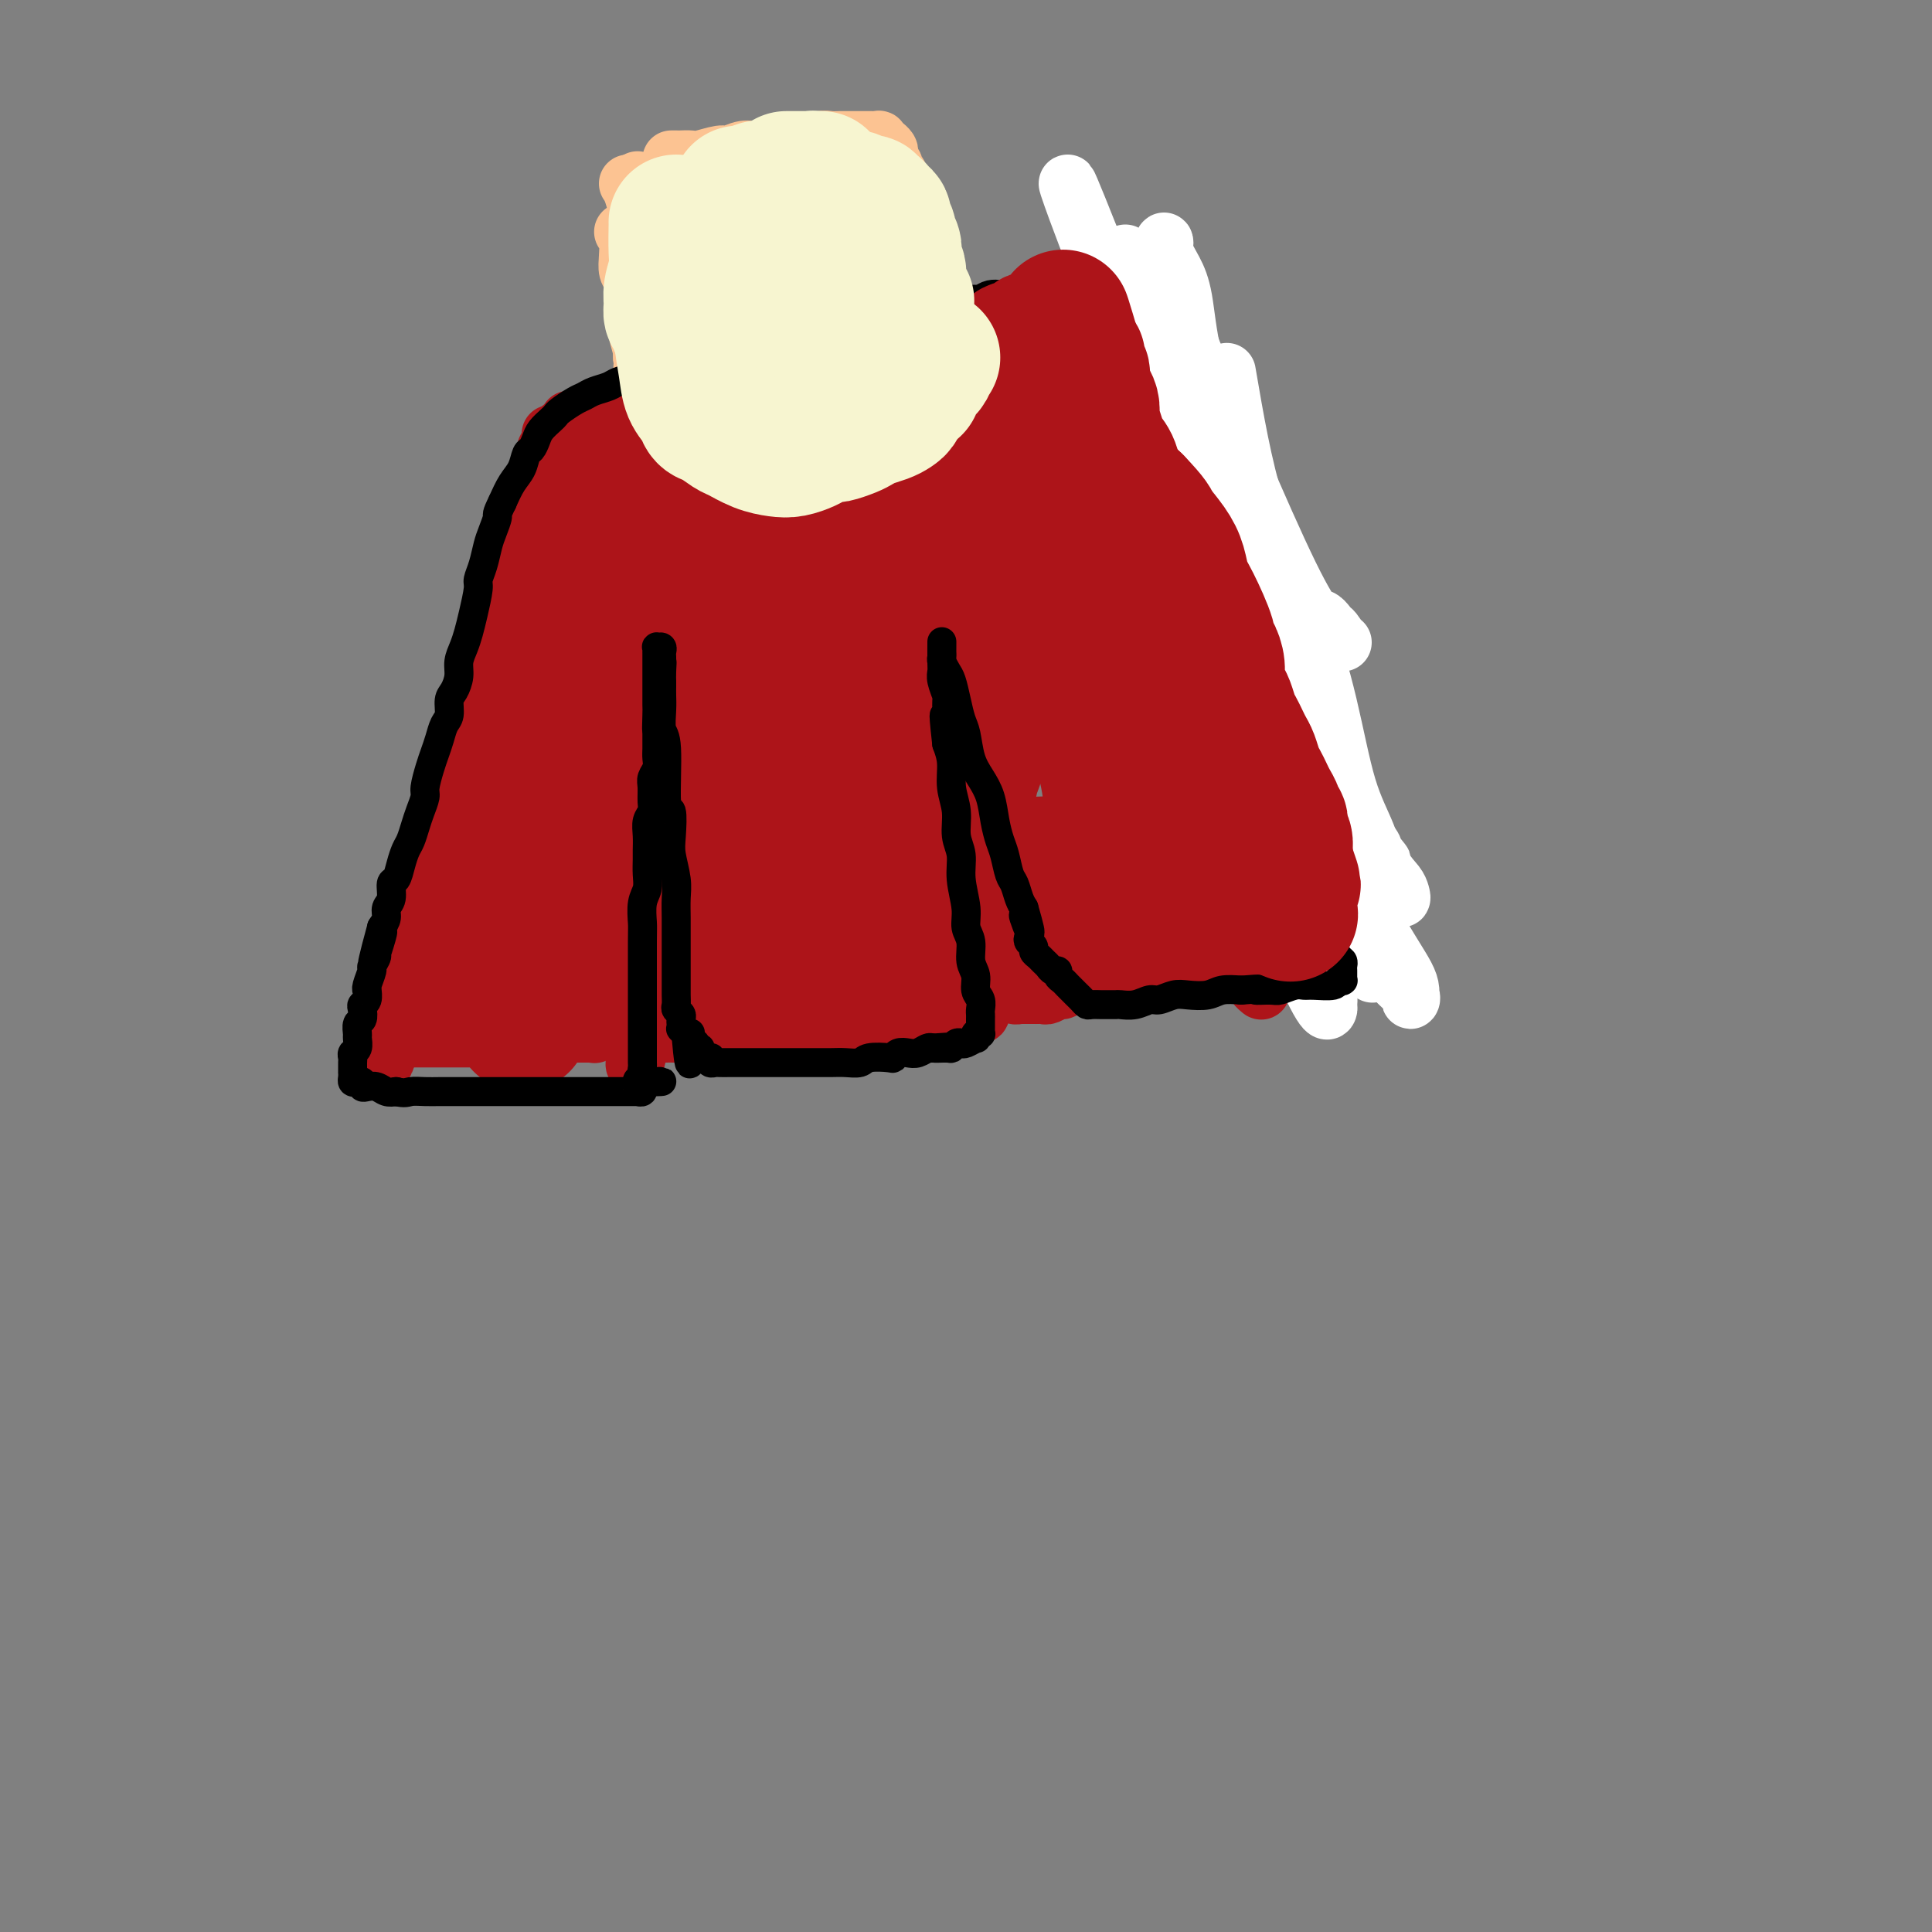 <svg viewBox='0 0 400 400' version='1.1' xmlns='http://www.w3.org/2000/svg' xmlns:xlink='http://www.w3.org/1999/xlink'><rect x="0" y="0" width="400" height="400" fill="#808080" stroke="none"/><g fill='none' stroke='#FCC392' stroke-width='12' stroke-linecap='round' stroke-linejoin='round'><path d='M130,38c0.311,0.456 0.622,0.912 1,2c0.378,1.088 0.823,2.807 1,4c0.177,1.193 0.085,1.860 0,3c-0.085,1.140 -0.162,2.754 0,4c0.162,1.246 0.565,2.123 1,3c0.435,0.877 0.904,1.753 1,3c0.096,1.247 -0.181,2.866 0,4c0.181,1.134 0.819,1.783 1,3c0.181,1.217 -0.096,3.000 0,4c0.096,1.000 0.565,1.216 1,2c0.435,0.784 0.834,2.136 1,3c0.166,0.864 0.097,1.240 0,2c-0.097,0.760 -0.222,1.904 0,3c0.222,1.096 0.792,2.143 1,3c0.208,0.857 0.056,1.522 0,2c-0.056,0.478 -0.015,0.769 0,1c0.015,0.231 0.004,0.402 0,1c-0.004,0.598 -0.001,1.623 0,2c0.001,0.377 0.000,0.108 0,0c-0.000,-0.108 -0.000,-0.054 0,0'/><path d='M138,87c1.301,7.616 0.555,2.156 0,0c-0.555,-2.156 -0.918,-1.006 -1,-1c-0.082,0.006 0.119,-1.131 0,-2c-0.119,-0.869 -0.556,-1.471 -1,-2c-0.444,-0.529 -0.893,-0.987 -1,-2c-0.107,-1.013 0.129,-2.581 0,-4c-0.129,-1.419 -0.623,-2.687 -1,-4c-0.377,-1.313 -0.637,-2.669 -1,-4c-0.363,-1.331 -0.829,-2.636 -1,-4c-0.171,-1.364 -0.046,-2.788 0,-4c0.046,-1.212 0.012,-2.211 0,-3c-0.012,-0.789 -0.003,-1.366 0,-2c0.003,-0.634 0.001,-1.324 0,-2c-0.001,-0.676 -0.000,-1.337 0,-2c0.000,-0.663 0.000,-1.330 0,-2c-0.000,-0.670 -0.000,-1.345 0,-2c0.000,-0.655 0.000,-1.289 0,-2c-0.000,-0.711 -0.000,-1.500 0,-2c0.000,-0.500 0.000,-0.713 0,-1c-0.000,-0.287 -0.000,-0.649 0,-1c0.000,-0.351 0.000,-0.692 0,-1c-0.000,-0.308 -0.000,-0.583 0,-1c0.000,-0.417 0.000,-0.976 0,-1c-0.000,-0.024 -0.000,0.488 0,1'/><path d='M132,39c-0.000,-3.689 -0.000,-0.413 0,1c0.000,1.413 0.000,0.963 0,1c-0.000,0.037 -0.000,0.561 0,1c0.000,0.439 0.000,0.792 0,1c-0.000,0.208 -0.000,0.271 0,1c0.000,0.729 0.000,2.123 0,3c-0.000,0.877 -0.000,1.238 0,2c0.000,0.762 0.000,1.926 0,3c-0.000,1.074 -0.001,2.057 0,3c0.001,0.943 0.004,1.845 0,3c-0.004,1.155 -0.015,2.563 0,4c0.015,1.437 0.057,2.902 0,4c-0.057,1.098 -0.212,1.827 0,3c0.212,1.173 0.793,2.790 1,4c0.207,1.210 0.041,2.015 0,3c-0.041,0.985 0.041,2.152 0,3c-0.041,0.848 -0.207,1.379 0,2c0.207,0.621 0.788,1.332 1,2c0.212,0.668 0.057,1.293 0,2c-0.057,0.707 -0.016,1.496 0,2c0.016,0.504 0.008,0.724 0,1c-0.008,0.276 -0.017,0.610 0,1c0.017,0.390 0.060,0.838 0,1c-0.060,0.162 -0.223,0.040 0,0c0.223,-0.040 0.833,0.003 1,0c0.167,-0.003 -0.110,-0.052 0,0c0.110,0.052 0.607,0.206 1,0c0.393,-0.206 0.684,-0.773 1,-1c0.316,-0.227 0.658,-0.113 1,0'/><path d='M138,89c0.794,-0.171 0.779,-0.098 1,0c0.221,0.098 0.679,0.222 1,0c0.321,-0.222 0.505,-0.790 1,-1c0.495,-0.210 1.301,-0.061 2,0c0.699,0.061 1.289,0.034 2,0c0.711,-0.034 1.541,-0.075 2,0c0.459,0.075 0.546,0.265 1,0c0.454,-0.265 1.276,-0.985 2,-1c0.724,-0.015 1.349,0.675 2,1c0.651,0.325 1.329,0.283 2,0c0.671,-0.283 1.334,-0.808 2,-1c0.666,-0.192 1.334,-0.051 2,0c0.666,0.051 1.329,0.013 2,0c0.671,-0.013 1.348,0.000 2,0c0.652,-0.000 1.277,-0.013 2,0c0.723,0.013 1.542,0.052 2,0c0.458,-0.052 0.555,-0.196 1,0c0.445,0.196 1.236,0.731 2,1c0.764,0.269 1.499,0.272 2,0c0.501,-0.272 0.768,-0.818 1,-1c0.232,-0.182 0.429,0.000 1,0c0.571,-0.000 1.515,-0.182 2,0c0.485,0.182 0.511,0.728 1,1c0.489,0.272 1.440,0.269 2,0c0.560,-0.269 0.727,-0.804 1,-1c0.273,-0.196 0.650,-0.052 1,0c0.350,0.052 0.671,0.014 1,0c0.329,-0.014 0.665,-0.004 1,0c0.335,0.004 0.667,0.001 1,0c0.333,-0.001 0.667,-0.000 1,0c0.333,0.000 0.667,0.000 1,0'/><path d='M185,87c7.432,-0.305 2.512,-0.068 1,0c-1.512,0.068 0.383,-0.033 1,0c0.617,0.033 -0.045,0.201 0,0c0.045,-0.201 0.797,-0.771 1,-1c0.203,-0.229 -0.143,-0.118 0,0c0.143,0.118 0.774,0.243 1,0c0.226,-0.243 0.046,-0.853 0,-1c-0.046,-0.147 0.040,0.168 0,0c-0.040,-0.168 -0.207,-0.819 0,-1c0.207,-0.181 0.786,0.107 1,0c0.214,-0.107 0.061,-0.609 0,-1c-0.061,-0.391 -0.030,-0.671 0,-1c0.030,-0.329 0.061,-0.707 0,-1c-0.061,-0.293 -0.212,-0.501 0,-1c0.212,-0.499 0.789,-1.288 1,-2c0.211,-0.712 0.057,-1.346 0,-2c-0.057,-0.654 -0.015,-1.329 0,-2c0.015,-0.671 0.005,-1.338 0,-2c-0.005,-0.662 -0.005,-1.318 0,-2c0.005,-0.682 0.017,-1.389 0,-2c-0.017,-0.611 -0.061,-1.127 0,-2c0.061,-0.873 0.226,-2.103 0,-3c-0.226,-0.897 -0.844,-1.462 -1,-2c-0.156,-0.538 0.150,-1.050 0,-2c-0.150,-0.950 -0.757,-2.337 -1,-3c-0.243,-0.663 -0.121,-0.600 0,-1c0.121,-0.400 0.242,-1.262 0,-2c-0.242,-0.738 -0.848,-1.353 -1,-2c-0.152,-0.647 0.152,-1.328 0,-2c-0.152,-0.672 -0.758,-1.335 -1,-2c-0.242,-0.665 -0.121,-1.333 0,-2'/><path d='M187,45c-0.635,-5.284 -0.223,-1.994 0,-1c0.223,0.994 0.256,-0.309 0,-1c-0.256,-0.691 -0.800,-0.771 -1,-1c-0.200,-0.229 -0.057,-0.607 0,-1c0.057,-0.393 0.029,-0.802 0,-1c-0.029,-0.198 -0.059,-0.186 0,-1c0.059,-0.814 0.208,-2.456 0,-3c-0.208,-0.544 -0.774,0.009 -1,0c-0.226,-0.009 -0.112,-0.580 0,-1c0.112,-0.420 0.222,-0.691 0,-1c-0.222,-0.309 -0.778,-0.658 -1,-1c-0.222,-0.342 -0.111,-0.679 0,-1c0.111,-0.321 0.222,-0.626 0,-1c-0.222,-0.374 -0.776,-0.818 -1,-1c-0.224,-0.182 -0.116,-0.101 0,0c0.116,0.101 0.242,0.223 0,0c-0.242,-0.223 -0.852,-0.792 -1,-1c-0.148,-0.208 0.168,-0.056 0,0c-0.168,0.056 -0.818,0.015 -1,0c-0.182,-0.015 0.106,-0.004 0,0c-0.106,0.004 -0.605,0.001 -1,0c-0.395,-0.001 -0.686,-0.000 -1,0c-0.314,0.000 -0.650,0.000 -1,0c-0.350,-0.000 -0.713,-0.001 -1,0c-0.287,0.001 -0.499,0.004 -1,0c-0.501,-0.004 -1.292,-0.015 -2,0c-0.708,0.015 -1.334,0.056 -2,0c-0.666,-0.056 -1.372,-0.207 -2,0c-0.628,0.207 -1.180,0.774 -2,1c-0.820,0.226 -1.910,0.113 -3,0'/><path d='M165,30c-3.382,0.018 -2.836,0.061 -3,0c-0.164,-0.061 -1.039,-0.228 -2,0c-0.961,0.228 -2.008,0.849 -3,1c-0.992,0.151 -1.928,-0.170 -3,0c-1.072,0.170 -2.280,0.830 -3,1c-0.720,0.170 -0.952,-0.151 -2,0c-1.048,0.151 -2.911,0.772 -4,1c-1.089,0.228 -1.402,0.061 -2,0c-0.598,-0.061 -1.480,-0.016 -2,0c-0.520,0.016 -0.679,0.004 -1,0c-0.321,-0.004 -0.806,-0.001 -1,0c-0.194,0.001 -0.097,0.001 0,0'/><path d='M146,41c-0.111,0.566 -0.222,1.131 0,3c0.222,1.869 0.777,5.040 1,7c0.223,1.960 0.112,2.708 0,4c-0.112,1.292 -0.226,3.129 0,4c0.226,0.871 0.793,0.778 1,1c0.207,0.222 0.056,0.761 0,1c-0.056,0.239 -0.015,0.178 0,0c0.015,-0.178 0.004,-0.472 0,-1c-0.004,-0.528 -0.001,-1.288 0,-2c0.001,-0.712 0.000,-1.376 0,-2c-0.000,-0.624 -0.000,-1.209 0,-2c0.000,-0.791 0.001,-1.788 0,-3c-0.001,-1.212 -0.004,-2.640 0,-4c0.004,-1.360 0.015,-2.653 0,-4c-0.015,-1.347 -0.057,-2.750 0,-4c0.057,-1.250 0.211,-2.349 0,-3c-0.211,-0.651 -0.788,-0.853 -1,-1c-0.212,-0.147 -0.060,-0.238 0,0c0.060,0.238 0.026,0.806 0,1c-0.026,0.194 -0.046,0.014 0,1c0.046,0.986 0.156,3.139 0,5c-0.156,1.861 -0.578,3.431 -1,5'/><path d='M146,47c-0.308,3.107 -0.079,5.374 0,7c0.079,1.626 0.007,2.612 0,4c-0.007,1.388 0.051,3.177 0,5c-0.051,1.823 -0.210,3.680 0,5c0.210,1.320 0.788,2.103 1,3c0.212,0.897 0.057,1.909 0,2c-0.057,0.091 -0.015,-0.737 0,-1c0.015,-0.263 0.004,0.041 0,0c-0.004,-0.041 -0.001,-0.425 0,-1c0.001,-0.575 0.001,-1.340 0,-2c-0.001,-0.660 -0.004,-1.215 0,-2c0.004,-0.785 0.016,-1.799 0,-3c-0.016,-1.201 -0.061,-2.588 0,-4c0.061,-1.412 0.226,-2.851 0,-4c-0.226,-1.149 -0.845,-2.010 -1,-3c-0.155,-0.990 0.155,-2.108 0,-3c-0.155,-0.892 -0.774,-1.557 -1,-2c-0.226,-0.443 -0.060,-0.664 0,-1c0.060,-0.336 0.015,-0.785 0,-1c-0.015,-0.215 -0.001,-0.194 0,0c0.001,0.194 -0.010,0.560 0,1c0.010,0.440 0.040,0.952 0,2c-0.040,1.048 -0.152,2.630 0,4c0.152,1.370 0.567,2.528 1,4c0.433,1.472 0.886,3.259 1,5c0.114,1.741 -0.109,3.437 0,5c0.109,1.563 0.551,2.993 1,4c0.449,1.007 0.904,1.589 1,2c0.096,0.411 -0.166,0.649 0,1c0.166,0.351 0.762,0.815 1,1c0.238,0.185 0.119,0.093 0,0'/><path d='M150,75c0.995,3.996 0.984,-0.013 1,-2c0.016,-1.987 0.061,-1.952 0,-3c-0.061,-1.048 -0.227,-3.179 0,-5c0.227,-1.821 0.845,-3.331 1,-5c0.155,-1.669 -0.155,-3.498 0,-5c0.155,-1.502 0.773,-2.676 1,-4c0.227,-1.324 0.061,-2.797 0,-4c-0.061,-1.203 -0.017,-2.135 0,-3c0.017,-0.865 0.009,-1.663 0,-2c-0.009,-0.337 -0.017,-0.212 0,0c0.017,0.212 0.060,0.510 0,1c-0.060,0.490 -0.223,1.173 0,2c0.223,0.827 0.833,1.799 1,3c0.167,1.201 -0.109,2.630 0,4c0.109,1.370 0.603,2.680 1,4c0.397,1.320 0.699,2.648 1,4c0.301,1.352 0.603,2.727 1,4c0.397,1.273 0.890,2.443 1,3c0.110,0.557 -0.164,0.502 0,1c0.164,0.498 0.765,1.550 1,2c0.235,0.450 0.104,0.300 0,0c-0.104,-0.300 -0.182,-0.749 0,-1c0.182,-0.251 0.622,-0.304 1,-2c0.378,-1.696 0.694,-5.035 1,-8c0.306,-2.965 0.604,-5.555 1,-8c0.396,-2.445 0.891,-4.746 1,-7c0.109,-2.254 -0.167,-4.460 0,-6c0.167,-1.540 0.776,-2.415 1,-3c0.224,-0.585 0.064,-0.882 0,-1c-0.064,-0.118 -0.032,-0.059 0,0'/><path d='M164,34c0.787,-5.439 0.253,-1.037 0,1c-0.253,2.037 -0.226,1.709 0,3c0.226,1.291 0.652,4.202 1,7c0.348,2.798 0.619,5.484 1,8c0.381,2.516 0.873,4.864 1,7c0.127,2.136 -0.109,4.061 0,6c0.109,1.939 0.564,3.894 1,5c0.436,1.106 0.853,1.365 1,2c0.147,0.635 0.025,1.647 0,2c-0.025,0.353 0.046,0.047 0,0c-0.046,-0.047 -0.208,0.166 0,0c0.208,-0.166 0.788,-0.712 1,-1c0.212,-0.288 0.057,-0.319 0,-1c-0.057,-0.681 -0.015,-2.012 0,-3c0.015,-0.988 0.004,-1.634 0,-3c-0.004,-1.366 -0.002,-3.453 0,-5c0.002,-1.547 0.004,-2.554 0,-4c-0.004,-1.446 -0.015,-3.330 0,-5c0.015,-1.670 0.057,-3.127 0,-4c-0.057,-0.873 -0.212,-1.163 0,-2c0.212,-0.837 0.792,-2.223 1,-3c0.208,-0.777 0.046,-0.947 0,-1c-0.046,-0.053 0.025,0.012 0,0c-0.025,-0.012 -0.147,-0.099 0,0c0.147,0.099 0.563,0.384 1,1c0.437,0.616 0.894,1.563 1,3c0.106,1.437 -0.140,3.366 0,5c0.140,1.634 0.666,2.974 1,5c0.334,2.026 0.474,4.738 1,7c0.526,2.262 1.436,4.075 2,6c0.564,1.925 0.782,3.963 1,6'/><path d='M178,76c1.249,5.928 0.870,4.749 1,5c0.130,0.251 0.767,1.932 1,3c0.233,1.068 0.063,1.523 0,2c-0.063,0.477 -0.017,0.978 0,1c0.017,0.022 0.005,-0.433 0,-1c-0.005,-0.567 -0.001,-1.245 0,-2c0.001,-0.755 0.001,-1.586 0,-3c-0.001,-1.414 -0.003,-3.410 0,-5c0.003,-1.590 0.011,-2.774 0,-5c-0.011,-2.226 -0.041,-5.496 0,-7c0.041,-1.504 0.155,-1.244 0,-4c-0.155,-2.756 -0.577,-8.529 -1,-11c-0.423,-2.471 -0.845,-1.639 -1,-2c-0.155,-0.361 -0.041,-1.913 0,-3c0.041,-1.087 0.011,-1.709 0,-2c-0.011,-0.291 -0.003,-0.252 0,0c0.003,0.252 0.001,0.717 0,1c-0.001,0.283 0.000,0.385 0,1c-0.000,0.615 -0.001,1.742 0,3c0.001,1.258 0.004,2.648 0,4c-0.004,1.352 -0.015,2.667 0,4c0.015,1.333 0.057,2.685 0,4c-0.057,1.315 -0.212,2.592 0,4c0.212,1.408 0.793,2.948 1,4c0.207,1.052 0.041,1.615 0,2c-0.041,0.385 0.041,0.592 0,1c-0.041,0.408 -0.207,1.017 0,1c0.207,-0.017 0.786,-0.658 1,-1c0.214,-0.342 0.061,-0.383 0,-1c-0.061,-0.617 -0.031,-1.808 0,-3'/><path d='M180,66c0.137,-1.349 -0.020,-2.721 0,-4c0.020,-1.279 0.217,-2.466 0,-4c-0.217,-1.534 -0.850,-3.416 -1,-5c-0.150,-1.584 0.181,-2.869 0,-4c-0.181,-1.131 -0.874,-2.108 -1,-3c-0.126,-0.892 0.314,-1.700 0,-3c-0.314,-1.300 -1.381,-3.091 -2,-4c-0.619,-0.909 -0.788,-0.934 -1,-1c-0.212,-0.066 -0.466,-0.173 -1,0c-0.534,0.173 -1.349,0.625 -2,1c-0.651,0.375 -1.137,0.674 -2,1c-0.863,0.326 -2.104,0.679 -3,1c-0.896,0.321 -1.447,0.611 -2,1c-0.553,0.389 -1.106,0.878 -2,1c-0.894,0.122 -2.127,-0.122 -3,0c-0.873,0.122 -1.386,0.611 -2,1c-0.614,0.389 -1.330,0.679 -2,1c-0.670,0.321 -1.292,0.673 -2,1c-0.708,0.327 -1.500,0.627 -2,1c-0.500,0.373 -0.708,0.817 -1,1c-0.292,0.183 -0.667,0.105 -1,0c-0.333,-0.105 -0.625,-0.238 -1,0c-0.375,0.238 -0.832,0.847 -1,1c-0.168,0.153 -0.045,-0.151 0,0c0.045,0.151 0.013,0.757 0,1c-0.013,0.243 -0.006,0.121 0,0'/><path d='M129,48c0.417,0.052 0.833,0.105 1,1c0.167,0.895 0.083,2.633 0,4c-0.083,1.367 -0.167,2.362 0,3c0.167,0.638 0.584,0.919 1,2c0.416,1.081 0.829,2.961 1,4c0.171,1.039 0.099,1.238 0,2c-0.099,0.762 -0.224,2.087 0,3c0.224,0.913 0.796,1.414 1,2c0.204,0.586 0.041,1.256 0,2c-0.041,0.744 0.041,1.562 0,2c-0.041,0.438 -0.203,0.497 0,1c0.203,0.503 0.772,1.449 1,2c0.228,0.551 0.116,0.707 0,1c-0.116,0.293 -0.237,0.722 0,1c0.237,0.278 0.833,0.403 1,1c0.167,0.597 -0.096,1.664 0,2c0.096,0.336 0.551,-0.061 1,0c0.449,0.061 0.894,0.580 1,1c0.106,0.420 -0.126,0.739 0,1c0.126,0.261 0.611,0.462 1,1c0.389,0.538 0.682,1.414 1,2c0.318,0.586 0.662,0.882 1,1c0.338,0.118 0.669,0.059 1,0'/><path d='M141,87c1.108,1.045 0.878,0.656 1,1c0.122,0.344 0.596,1.420 1,2c0.404,0.580 0.737,0.663 1,1c0.263,0.337 0.455,0.930 1,1c0.545,0.070 1.444,-0.381 2,0c0.556,0.381 0.768,1.593 1,2c0.232,0.407 0.485,0.008 1,0c0.515,-0.008 1.293,0.376 2,1c0.707,0.624 1.344,1.488 2,2c0.656,0.512 1.330,0.673 2,1c0.670,0.327 1.334,0.819 2,1c0.666,0.181 1.332,0.049 2,0c0.668,-0.049 1.337,-0.016 2,0c0.663,0.016 1.318,0.016 2,0c0.682,-0.016 1.390,-0.047 2,0c0.610,0.047 1.122,0.171 2,0c0.878,-0.171 2.122,-0.636 3,-1c0.878,-0.364 1.391,-0.626 2,-1c0.609,-0.374 1.315,-0.859 2,-1c0.685,-0.141 1.349,0.060 2,0c0.651,-0.060 1.288,-0.383 2,-1c0.712,-0.617 1.500,-1.527 2,-2c0.500,-0.473 0.711,-0.507 1,-1c0.289,-0.493 0.656,-1.445 1,-2c0.344,-0.555 0.667,-0.715 1,-1c0.333,-0.285 0.678,-0.696 1,-1c0.322,-0.304 0.622,-0.501 1,-1c0.378,-0.499 0.833,-1.299 1,-2c0.167,-0.701 0.045,-1.304 0,-2c-0.045,-0.696 -0.013,-1.485 0,-2c0.013,-0.515 0.006,-0.758 0,-1'/><path d='M186,80c1.242,-2.737 0.348,-2.080 0,-2c-0.348,0.080 -0.150,-0.416 0,-1c0.150,-0.584 0.251,-1.256 0,-2c-0.251,-0.744 -0.855,-1.561 -1,-2c-0.145,-0.439 0.168,-0.499 0,-1c-0.168,-0.501 -0.816,-1.444 -1,-2c-0.184,-0.556 0.095,-0.726 0,-1c-0.095,-0.274 -0.565,-0.652 -1,-1c-0.435,-0.348 -0.835,-0.668 -1,-1c-0.165,-0.332 -0.096,-0.677 0,-1c0.096,-0.323 0.218,-0.623 0,-1c-0.218,-0.377 -0.777,-0.830 -1,-1c-0.223,-0.170 -0.111,-0.057 0,0c0.111,0.057 0.222,0.057 0,0c-0.222,-0.057 -0.777,-0.171 -1,0c-0.223,0.171 -0.115,0.626 0,1c0.115,0.374 0.238,0.666 0,1c-0.238,0.334 -0.836,0.709 -1,1c-0.164,0.291 0.108,0.496 0,1c-0.108,0.504 -0.595,1.305 -1,2c-0.405,0.695 -0.727,1.285 -1,2c-0.273,0.715 -0.497,1.557 -1,2c-0.503,0.443 -1.286,0.487 -2,1c-0.714,0.513 -1.359,1.496 -2,2c-0.641,0.504 -1.278,0.530 -2,1c-0.722,0.470 -1.530,1.383 -2,2c-0.470,0.617 -0.604,0.936 -1,1c-0.396,0.064 -1.055,-0.127 -2,0c-0.945,0.127 -2.178,0.573 -3,1c-0.822,0.427 -1.235,0.836 -2,1c-0.765,0.164 -1.883,0.082 -3,0'/><path d='M157,83c-3.479,1.396 -2.677,0.386 -3,0c-0.323,-0.386 -1.771,-0.150 -3,0c-1.229,0.150 -2.237,0.213 -3,0c-0.763,-0.213 -1.279,-0.701 -2,-1c-0.721,-0.299 -1.646,-0.409 -3,-1c-1.354,-0.591 -3.136,-1.664 -4,-2c-0.864,-0.336 -0.809,0.065 -1,0c-0.191,-0.065 -0.630,-0.596 -1,-1c-0.370,-0.404 -0.673,-0.683 -1,-1c-0.327,-0.317 -0.677,-0.673 -1,-1c-0.323,-0.327 -0.618,-0.624 -1,-1c-0.382,-0.376 -0.849,-0.830 -1,-1c-0.151,-0.170 0.015,-0.057 0,0c-0.015,0.057 -0.211,0.057 0,0c0.211,-0.057 0.829,-0.171 1,0c0.171,0.171 -0.105,0.627 0,1c0.105,0.373 0.592,0.662 1,1c0.408,0.338 0.739,0.723 1,1c0.261,0.277 0.454,0.445 1,1c0.546,0.555 1.444,1.497 2,2c0.556,0.503 0.769,0.569 1,1c0.231,0.431 0.481,1.229 1,2c0.519,0.771 1.308,1.516 2,2c0.692,0.484 1.288,0.707 2,1c0.712,0.293 1.541,0.656 2,1c0.459,0.344 0.547,0.670 1,1c0.453,0.330 1.272,0.666 2,1c0.728,0.334 1.364,0.667 2,1'/><path d='M152,90c3.143,2.321 1.999,0.623 2,0c0.001,-0.623 1.145,-0.170 2,0c0.855,0.170 1.421,0.056 2,0c0.579,-0.056 1.170,-0.056 2,0c0.830,0.056 1.898,0.167 3,0c1.102,-0.167 2.238,-0.611 3,-1c0.762,-0.389 1.148,-0.724 2,-1c0.852,-0.276 2.168,-0.492 3,-1c0.832,-0.508 1.178,-1.308 2,-2c0.822,-0.692 2.118,-1.274 3,-2c0.882,-0.726 1.350,-1.594 2,-2c0.650,-0.406 1.483,-0.349 2,-1c0.517,-0.651 0.717,-2.009 1,-3c0.283,-0.991 0.650,-1.613 1,-2c0.350,-0.387 0.682,-0.538 1,-1c0.318,-0.462 0.622,-1.234 1,-2c0.378,-0.766 0.829,-1.526 1,-2c0.171,-0.474 0.061,-0.664 0,-1c-0.061,-0.336 -0.072,-0.819 0,-1c0.072,-0.181 0.228,-0.060 0,0c-0.228,0.060 -0.838,0.057 -1,0c-0.162,-0.057 0.126,-0.170 0,0c-0.126,0.170 -0.667,0.623 -1,1c-0.333,0.377 -0.459,0.680 -1,1c-0.541,0.320 -1.496,0.659 -2,1c-0.504,0.341 -0.557,0.683 -1,1c-0.443,0.317 -1.276,0.607 -2,1c-0.724,0.393 -1.338,0.889 -2,1c-0.662,0.111 -1.370,-0.162 -2,0c-0.630,0.162 -1.180,0.761 -2,1c-0.820,0.239 -1.910,0.120 -3,0'/><path d='M168,75c-2.700,0.585 -0.950,-0.452 -1,-1c-0.050,-0.548 -1.899,-0.607 -3,-1c-1.101,-0.393 -1.454,-1.121 -2,-2c-0.546,-0.879 -1.284,-1.908 -2,-3c-0.716,-1.092 -1.409,-2.246 -2,-3c-0.591,-0.754 -1.078,-1.107 -2,-3c-0.922,-1.893 -2.277,-5.327 -3,-7c-0.723,-1.673 -0.813,-1.586 -1,-2c-0.187,-0.414 -0.470,-1.329 -1,-2c-0.530,-0.671 -1.308,-1.097 -2,-2c-0.692,-0.903 -1.299,-2.281 -2,-3c-0.701,-0.719 -1.497,-0.778 -2,-1c-0.503,-0.222 -0.713,-0.606 -1,-1c-0.287,-0.394 -0.651,-0.796 -1,-1c-0.349,-0.204 -0.682,-0.209 -1,0c-0.318,0.209 -0.621,0.633 -1,1c-0.379,0.367 -0.834,0.676 -1,1c-0.166,0.324 -0.044,0.661 0,1c0.044,0.339 0.011,0.679 0,1c-0.011,0.321 0.001,0.623 0,1c-0.001,0.377 -0.014,0.829 0,1c0.014,0.171 0.055,0.061 0,0c-0.055,-0.061 -0.207,-0.073 0,0c0.207,0.073 0.774,0.229 1,0c0.226,-0.229 0.112,-0.845 0,-1c-0.112,-0.155 -0.223,0.151 0,0c0.223,-0.151 0.778,-0.757 1,-1c0.222,-0.243 0.111,-0.121 0,0'/><path d='M177,50c0.000,0.000 0.100,0.100 0.1,0.1'/><path d='M177,51c0.000,0.000 0.100,0.100 0.1,0.1'/><path d='M166,59c0.000,0.000 0.100,0.100 0.1,0.1'/><path d='M171,50c0.000,0.000 0.100,0.100 0.1,0.1'/></g>
<g fill='none' stroke='#AD1419' stroke-width='12' stroke-linecap='round' stroke-linejoin='round'><path d='M134,93c0.984,0.340 1.968,0.679 3,1c1.032,0.321 2.112,0.622 3,1c0.888,0.378 1.585,0.833 2,1c0.415,0.167 0.548,0.045 1,0c0.452,-0.045 1.223,-0.012 2,0c0.777,0.012 1.559,0.003 2,0c0.441,-0.003 0.541,0.000 1,0c0.459,-0.000 1.277,-0.004 2,0c0.723,0.004 1.352,0.016 2,0c0.648,-0.016 1.314,-0.061 2,0c0.686,0.061 1.390,0.228 2,0c0.610,-0.228 1.125,-0.850 2,-1c0.875,-0.150 2.111,0.171 3,0c0.889,-0.171 1.433,-0.834 2,-1c0.567,-0.166 1.159,0.167 2,0c0.841,-0.167 1.931,-0.833 3,-1c1.069,-0.167 2.118,0.166 3,0c0.882,-0.166 1.598,-0.832 2,-1c0.402,-0.168 0.489,0.161 1,0c0.511,-0.161 1.445,-0.813 2,-1c0.555,-0.187 0.730,0.089 1,0c0.270,-0.089 0.635,-0.545 1,-1'/><path d='M178,90c3.891,-0.867 1.620,-0.035 1,0c-0.620,0.035 0.412,-0.726 1,-1c0.588,-0.274 0.732,-0.059 1,0c0.268,0.059 0.659,-0.037 1,0c0.341,0.037 0.630,0.207 1,0c0.370,-0.207 0.821,-0.791 1,-1c0.179,-0.209 0.086,-0.042 0,0c-0.086,0.042 -0.167,-0.041 0,0c0.167,0.041 0.581,0.207 1,0c0.419,-0.207 0.843,-0.787 1,-1c0.157,-0.213 0.046,-0.061 0,0c-0.046,0.061 -0.026,0.030 0,0c0.026,-0.030 0.058,-0.059 0,0c-0.058,0.059 -0.207,0.207 0,0c0.207,-0.207 0.769,-0.770 1,-1c0.231,-0.230 0.130,-0.128 0,0c-0.130,0.128 -0.287,0.282 0,0c0.287,-0.282 1.020,-1.000 1,-1c-0.020,0.000 -0.793,0.718 -1,1c-0.207,0.282 0.152,0.127 0,0c-0.152,-0.127 -0.814,-0.227 -1,0c-0.186,0.227 0.105,0.783 0,1c-0.105,0.217 -0.605,0.097 -1,0c-0.395,-0.097 -0.684,-0.171 -1,0c-0.316,0.171 -0.658,0.585 -1,1'/><path d='M183,88c-1.036,0.326 -1.626,0.140 -2,0c-0.374,-0.140 -0.532,-0.234 -1,0c-0.468,0.234 -1.247,0.795 -2,1c-0.753,0.205 -1.480,0.055 -2,0c-0.520,-0.055 -0.834,-0.015 -2,0c-1.166,0.015 -3.185,0.004 -4,0c-0.815,-0.004 -0.426,-0.001 -1,0c-0.574,0.001 -2.111,0.000 -3,0c-0.889,-0.000 -1.131,-0.000 -2,0c-0.869,0.000 -2.364,0.001 -3,0c-0.636,-0.001 -0.411,-0.004 -1,0c-0.589,0.004 -1.992,0.015 -3,0c-1.008,-0.015 -1.621,-0.056 -2,0c-0.379,0.056 -0.524,0.207 -1,0c-0.476,-0.207 -1.283,-0.773 -2,-1c-0.717,-0.227 -1.343,-0.114 -2,0c-0.657,0.114 -1.346,0.228 -2,0c-0.654,-0.228 -1.274,-0.797 -2,-1c-0.726,-0.203 -1.556,-0.039 -2,0c-0.444,0.039 -0.500,-0.046 -1,0c-0.500,0.046 -1.443,0.224 -2,0c-0.557,-0.224 -0.726,-0.848 -1,-1c-0.274,-0.152 -0.651,0.170 -1,0c-0.349,-0.170 -0.668,-0.830 -1,-1c-0.332,-0.170 -0.677,0.151 -1,0c-0.323,-0.151 -0.622,-0.772 -1,-1c-0.378,-0.228 -0.833,-0.061 -1,0c-0.167,0.061 -0.045,0.016 0,0c0.045,-0.016 0.013,-0.005 0,0c-0.013,0.005 -0.006,0.002 0,0'/><path d='M134,84c0.274,0.445 0.547,0.890 1,1c0.453,0.110 1.084,-0.114 2,0c0.916,0.114 2.116,0.566 3,1c0.884,0.434 1.451,0.848 2,1c0.549,0.152 1.080,0.041 2,0c0.920,-0.041 2.229,-0.011 3,0c0.771,0.011 1.006,0.003 2,0c0.994,-0.003 2.749,-0.001 4,0c1.251,0.001 1.999,0.000 3,0c1.001,-0.000 2.254,-0.000 3,0c0.746,0.000 0.986,0.000 2,0c1.014,-0.000 2.802,-0.000 4,0c1.198,0.000 1.805,0.001 3,0c1.195,-0.001 2.977,-0.003 4,0c1.023,0.003 1.286,0.011 2,0c0.714,-0.011 1.879,-0.040 3,0c1.121,0.040 2.198,0.150 3,0c0.802,-0.150 1.328,-0.561 2,-1c0.672,-0.439 1.489,-0.905 2,-1c0.511,-0.095 0.714,0.181 1,0c0.286,-0.181 0.654,-0.818 1,-1c0.346,-0.182 0.670,0.091 1,0c0.330,-0.091 0.665,-0.545 1,-1'/><path d='M188,83c1.405,-0.614 0.916,-0.151 1,0c0.084,0.151 0.740,-0.012 1,0c0.260,0.012 0.122,0.199 0,0c-0.122,-0.199 -0.229,-0.785 0,-1c0.229,-0.215 0.792,-0.058 1,0c0.208,0.058 0.059,0.017 0,0c-0.059,-0.017 -0.030,-0.008 0,0'/><path d='M184,78c1.554,-0.415 3.108,-0.829 5,-1c1.892,-0.171 4.123,-0.098 6,0c1.877,0.098 3.401,0.222 5,0c1.599,-0.222 3.275,-0.792 5,-1c1.725,-0.208 3.501,-0.056 5,0c1.499,0.056 2.721,0.016 4,0c1.279,-0.016 2.616,-0.008 4,0c1.384,0.008 2.817,0.016 4,0c1.183,-0.016 2.117,-0.057 3,0c0.883,0.057 1.714,0.211 3,0c1.286,-0.211 3.027,-0.789 4,-1c0.973,-0.211 1.178,-0.057 2,0c0.822,0.057 2.262,0.015 3,0c0.738,-0.015 0.775,-0.004 1,0c0.225,0.004 0.638,0.001 1,0c0.362,-0.001 0.671,-0.000 1,0c0.329,0.000 0.676,0.000 1,0c0.324,-0.000 0.623,-0.000 1,0c0.377,0.000 0.832,0.000 1,0c0.168,-0.000 0.048,-0.000 0,0c-0.048,0.000 -0.024,0.000 0,0'/><path d='M243,75c8.888,-0.464 1.608,-0.124 -1,0c-2.608,0.124 -0.545,0.033 0,0c0.545,-0.033 -0.428,-0.009 -1,0c-0.572,0.009 -0.744,0.002 -1,0c-0.256,-0.002 -0.595,-0.001 -1,0c-0.405,0.001 -0.875,0.000 -1,0c-0.125,-0.000 0.096,-0.000 0,0c-0.096,0.000 -0.508,0.000 -1,0c-0.492,-0.000 -1.066,-0.000 -2,0c-0.934,0.000 -2.230,0.000 -3,0c-0.770,-0.000 -1.014,-0.001 -2,0c-0.986,0.001 -2.713,0.004 -4,0c-1.287,-0.004 -2.132,-0.016 -3,0c-0.868,0.016 -1.758,0.060 -3,0c-1.242,-0.060 -2.835,-0.223 -4,0c-1.165,0.223 -1.902,0.830 -3,1c-1.098,0.170 -2.558,-0.099 -4,0c-1.442,0.099 -2.866,0.566 -4,1c-1.134,0.434 -1.976,0.834 -3,1c-1.024,0.166 -2.228,0.096 -3,0c-0.772,-0.096 -1.113,-0.218 -2,0c-0.887,0.218 -2.321,0.776 -3,1c-0.679,0.224 -0.603,0.112 -1,0c-0.397,-0.112 -1.269,-0.226 -2,0c-0.731,0.226 -1.323,0.793 -2,1c-0.677,0.207 -1.438,0.056 -2,0c-0.562,-0.056 -0.924,-0.015 -1,0c-0.076,0.015 0.134,0.004 0,0c-0.134,-0.004 -0.613,-0.001 -1,0c-0.387,0.001 -0.682,0.000 -1,0c-0.318,-0.000 -0.659,-0.000 -1,0'/><path d='M183,80c-9.226,0.774 -2.292,0.208 0,0c2.292,-0.208 -0.060,-0.060 -1,0c-0.940,0.060 -0.470,0.030 0,0'/><path d='M144,87c-0.632,0.000 -1.264,0.000 -2,0c-0.736,0.000 -1.577,0.000 -2,0c-0.423,0.000 -0.429,0.000 -1,0c-0.571,0.000 -1.707,0.000 -2,0c-0.293,0.000 0.258,0.000 0,0c-0.258,0.000 -1.325,0.000 -2,0c-0.675,0.000 -0.959,0.000 -1,0c-0.041,0.000 0.159,0.000 0,0c-0.159,0.000 -0.677,0.000 -1,0c-0.323,0.000 -0.450,-0.000 -1,0c-0.550,0.000 -1.523,0.000 -2,0c-0.477,-0.000 -0.456,0.000 -1,0c-0.544,-0.000 -1.651,0.000 -2,0c-0.349,0.000 0.061,-0.000 0,0c-0.061,0.000 -0.594,0.000 -1,0c-0.406,0.000 -0.686,0.000 -1,0c-0.314,0.000 -0.661,0.000 -1,0c-0.339,0.000 -0.668,0.000 -1,0c-0.332,0.000 -0.666,0.000 -1,0c-0.334,0.000 -0.667,0.000 -1,0c-0.333,0.000 -0.667,0.000 -1,0'/><path d='M120,87c-3.890,-0.064 -1.616,-0.223 -1,0c0.616,0.223 -0.426,0.828 -1,1c-0.574,0.172 -0.679,-0.090 -1,0c-0.321,0.090 -0.857,0.531 -1,1c-0.143,0.469 0.106,0.966 0,1c-0.106,0.034 -0.568,-0.395 -1,0c-0.432,0.395 -0.833,1.614 -1,2c-0.167,0.386 -0.100,-0.062 0,0c0.100,0.062 0.234,0.635 0,1c-0.234,0.365 -0.836,0.523 -1,1c-0.164,0.477 0.111,1.272 0,2c-0.111,0.728 -0.607,1.387 -1,2c-0.393,0.613 -0.684,1.178 -1,2c-0.316,0.822 -0.658,1.901 -1,3c-0.342,1.099 -0.683,2.219 -1,3c-0.317,0.781 -0.611,1.224 -1,2c-0.389,0.776 -0.874,1.884 -1,3c-0.126,1.116 0.106,2.242 0,3c-0.106,0.758 -0.550,1.150 -1,2c-0.450,0.850 -0.904,2.157 -1,3c-0.096,0.843 0.168,1.222 0,2c-0.168,0.778 -0.767,1.955 -1,3c-0.233,1.045 -0.100,1.957 0,3c0.100,1.043 0.167,2.218 0,3c-0.167,0.782 -0.567,1.172 -1,2c-0.433,0.828 -0.900,2.094 -1,3c-0.100,0.906 0.167,1.453 0,2c-0.167,0.547 -0.766,1.095 -1,2c-0.234,0.905 -0.101,2.167 0,3c0.101,0.833 0.172,1.238 0,2c-0.172,0.762 -0.586,1.881 -1,3'/><path d='M100,147c-1.023,5.922 -0.082,2.728 0,2c0.082,-0.728 -0.695,1.010 -1,2c-0.305,0.990 -0.137,1.232 0,2c0.137,0.768 0.243,2.062 0,3c-0.243,0.938 -0.836,1.522 -1,2c-0.164,0.478 0.099,0.852 0,2c-0.099,1.148 -0.561,3.070 -1,4c-0.439,0.930 -0.853,0.868 -1,1c-0.147,0.132 -0.025,0.459 0,1c0.025,0.541 -0.046,1.297 0,2c0.046,0.703 0.210,1.353 0,2c-0.210,0.647 -0.792,1.290 -1,2c-0.208,0.710 -0.042,1.485 0,2c0.042,0.515 -0.042,0.768 0,1c0.042,0.232 0.208,0.443 0,1c-0.208,0.557 -0.792,1.458 -1,2c-0.208,0.542 -0.041,0.723 0,1c0.041,0.277 -0.046,0.651 0,1c0.046,0.349 0.223,0.675 0,1c-0.223,0.325 -0.848,0.650 -1,1c-0.152,0.350 0.169,0.723 0,1c-0.169,0.277 -0.829,0.456 -1,1c-0.171,0.544 0.147,1.451 0,2c-0.147,0.549 -0.758,0.738 -1,1c-0.242,0.262 -0.117,0.595 0,1c0.117,0.405 0.224,0.882 0,1c-0.224,0.118 -0.778,-0.123 -1,0c-0.222,0.123 -0.111,0.610 0,1c0.111,0.390 0.222,0.682 0,1c-0.222,0.318 -0.778,0.662 -1,1c-0.222,0.338 -0.111,0.669 0,1'/><path d='M89,193c-1.701,7.051 -0.455,1.679 0,0c0.455,-1.679 0.118,0.334 0,1c-0.118,0.666 -0.018,-0.017 0,0c0.018,0.017 -0.048,0.733 0,1c0.048,0.267 0.209,0.087 0,0c-0.209,-0.087 -0.788,-0.079 -1,0c-0.212,0.079 -0.056,0.228 0,0c0.056,-0.228 0.014,-0.835 0,-1c-0.014,-0.165 0.000,0.111 0,0c-0.000,-0.111 -0.015,-0.610 0,-1c0.015,-0.390 0.060,-0.671 0,-1c-0.060,-0.329 -0.223,-0.706 0,-1c0.223,-0.294 0.833,-0.504 1,-1c0.167,-0.496 -0.110,-1.277 0,-2c0.110,-0.723 0.607,-1.389 1,-2c0.393,-0.611 0.683,-1.166 1,-2c0.317,-0.834 0.661,-1.948 1,-3c0.339,-1.052 0.672,-2.041 1,-3c0.328,-0.959 0.651,-1.887 1,-3c0.349,-1.113 0.723,-2.412 1,-4c0.277,-1.588 0.456,-3.466 1,-5c0.544,-1.534 1.451,-2.724 2,-4c0.549,-1.276 0.738,-2.637 1,-4c0.262,-1.363 0.596,-2.726 1,-4c0.404,-1.274 0.878,-2.458 1,-4c0.122,-1.542 -0.108,-3.440 0,-5c0.108,-1.560 0.554,-2.780 1,-4'/><path d='M102,141c2.190,-8.986 1.164,-5.450 1,-5c-0.164,0.450 0.532,-2.185 1,-4c0.468,-1.815 0.707,-2.808 1,-4c0.293,-1.192 0.639,-2.581 1,-4c0.361,-1.419 0.737,-2.868 1,-4c0.263,-1.132 0.413,-1.945 1,-4c0.587,-2.055 1.611,-5.350 2,-7c0.389,-1.650 0.142,-1.653 0,-2c-0.142,-0.347 -0.177,-1.037 0,-2c0.177,-0.963 0.568,-2.198 1,-3c0.432,-0.802 0.904,-1.170 1,-2c0.096,-0.830 -0.185,-2.120 0,-3c0.185,-0.880 0.834,-1.350 1,-2c0.166,-0.650 -0.152,-1.481 0,-2c0.152,-0.519 0.773,-0.724 1,-1c0.227,-0.276 0.061,-0.621 0,-1c-0.061,-0.379 -0.015,-0.793 0,-1c0.015,-0.207 0.000,-0.208 0,0c-0.000,0.208 0.015,0.626 0,1c-0.015,0.374 -0.060,0.703 0,1c0.060,0.297 0.223,0.562 0,1c-0.223,0.438 -0.833,1.050 -1,2c-0.167,0.950 0.110,2.237 0,3c-0.110,0.763 -0.607,1.000 -1,2c-0.393,1.000 -0.683,2.763 -1,4c-0.317,1.237 -0.662,1.948 -1,3c-0.338,1.052 -0.668,2.443 -1,4c-0.332,1.557 -0.666,3.278 -1,5'/><path d='M108,116c-0.815,4.689 0.146,3.413 0,4c-0.146,0.587 -1.399,3.039 -2,5c-0.601,1.961 -0.549,3.431 -1,5c-0.451,1.569 -1.406,3.238 -2,5c-0.594,1.762 -0.827,3.617 -1,5c-0.173,1.383 -0.284,2.292 -1,5c-0.716,2.708 -2.036,7.213 -3,10c-0.964,2.787 -1.571,3.855 -2,5c-0.429,1.145 -0.678,2.368 -1,4c-0.322,1.632 -0.716,3.672 -1,5c-0.284,1.328 -0.458,1.944 -1,3c-0.542,1.056 -1.451,2.551 -2,4c-0.549,1.449 -0.739,2.852 -1,4c-0.261,1.148 -0.595,2.040 -1,3c-0.405,0.960 -0.882,1.986 -1,3c-0.118,1.014 0.122,2.015 0,3c-0.122,0.985 -0.607,1.956 -1,3c-0.393,1.044 -0.693,2.163 -1,3c-0.307,0.837 -0.622,1.393 -1,2c-0.378,0.607 -0.819,1.266 -1,2c-0.181,0.734 -0.101,1.545 0,2c0.101,0.455 0.224,0.556 0,1c-0.224,0.444 -0.796,1.232 -1,2c-0.204,0.768 -0.041,1.515 0,2c0.041,0.485 -0.042,0.707 0,1c0.042,0.293 0.207,0.656 0,1c-0.207,0.344 -0.788,0.670 -1,1c-0.212,0.330 -0.057,0.666 0,1c0.057,0.334 0.016,0.667 0,1c-0.016,0.333 -0.008,0.667 0,1'/><path d='M82,212c-4.023,14.786 -1.082,3.752 0,0c1.082,-3.752 0.304,-0.220 0,1c-0.304,1.220 -0.134,0.130 0,0c0.134,-0.130 0.231,0.701 0,1c-0.231,0.299 -0.790,0.066 -1,0c-0.210,-0.066 -0.071,0.035 0,0c0.071,-0.035 0.075,-0.205 0,0c-0.075,0.205 -0.227,0.787 0,1c0.227,0.213 0.834,0.057 1,0c0.166,-0.057 -0.110,-0.015 0,0c0.110,0.015 0.606,0.004 1,0c0.394,-0.004 0.686,-0.001 1,0c0.314,0.001 0.650,0.000 1,0c0.350,-0.000 0.712,-0.000 1,0c0.288,0.000 0.500,0.000 1,0c0.500,-0.000 1.288,-0.000 2,0c0.712,0.000 1.349,0.000 2,0c0.651,-0.000 1.315,-0.000 2,0c0.685,0.000 1.389,0.001 2,0c0.611,-0.001 1.127,-0.004 2,0c0.873,0.004 2.103,0.015 3,0c0.897,-0.015 1.462,-0.057 2,0c0.538,0.057 1.050,0.211 2,0c0.950,-0.211 2.338,-0.789 3,-1c0.662,-0.211 0.597,-0.057 1,0c0.403,0.057 1.273,0.015 2,0c0.727,-0.015 1.311,-0.004 2,0c0.689,0.004 1.483,0.001 2,0c0.517,-0.001 0.759,-0.001 1,0'/><path d='M115,214c5.438,-0.155 2.035,-0.041 1,0c-1.035,0.041 0.300,0.011 1,0c0.700,-0.011 0.766,-0.003 1,0c0.234,0.003 0.636,0.001 1,0c0.364,-0.001 0.690,-0.001 1,0c0.310,0.001 0.605,0.001 1,0c0.395,-0.001 0.891,-0.004 1,0c0.109,0.004 -0.168,0.016 0,0c0.168,-0.016 0.781,-0.061 1,0c0.219,0.061 0.045,0.227 0,0c-0.045,-0.227 0.039,-0.849 0,-1c-0.039,-0.151 -0.203,0.167 0,0c0.203,-0.167 0.772,-0.818 1,-1c0.228,-0.182 0.116,0.107 0,0c-0.116,-0.107 -0.237,-0.609 0,-1c0.237,-0.391 0.833,-0.670 1,-1c0.167,-0.330 -0.096,-0.710 0,-1c0.096,-0.290 0.550,-0.490 1,-1c0.450,-0.510 0.894,-1.332 1,-2c0.106,-0.668 -0.126,-1.183 0,-2c0.126,-0.817 0.612,-1.936 1,-3c0.388,-1.064 0.679,-2.072 1,-3c0.321,-0.928 0.674,-1.774 1,-3c0.326,-1.226 0.626,-2.830 1,-4c0.374,-1.170 0.821,-1.906 1,-3c0.179,-1.094 0.089,-2.547 0,-4'/><path d='M132,184c1.421,-5.030 0.972,-3.606 1,-4c0.028,-0.394 0.531,-2.605 1,-4c0.469,-1.395 0.904,-1.972 1,-3c0.096,-1.028 -0.147,-2.505 0,-4c0.147,-1.495 0.683,-3.008 1,-4c0.317,-0.992 0.413,-1.462 1,-3c0.587,-1.538 1.664,-4.144 2,-6c0.336,-1.856 -0.068,-2.961 0,-4c0.068,-1.039 0.610,-2.010 1,-3c0.390,-0.990 0.629,-1.997 1,-3c0.371,-1.003 0.873,-2.001 1,-3c0.127,-0.999 -0.121,-2.000 0,-3c0.121,-1.000 0.610,-2.001 1,-3c0.390,-0.999 0.679,-1.997 1,-3c0.321,-1.003 0.673,-2.012 1,-3c0.327,-0.988 0.627,-1.954 1,-3c0.373,-1.046 0.817,-2.171 1,-3c0.183,-0.829 0.106,-1.363 0,-2c-0.106,-0.637 -0.240,-1.379 0,-2c0.240,-0.621 0.853,-1.121 1,-2c0.147,-0.879 -0.171,-2.136 0,-3c0.171,-0.864 0.830,-1.333 1,-2c0.170,-0.667 -0.151,-1.530 0,-2c0.151,-0.470 0.773,-0.546 1,-1c0.227,-0.454 0.060,-1.288 0,-2c-0.060,-0.712 -0.013,-1.304 0,-2c0.013,-0.696 -0.007,-1.496 0,-2c0.007,-0.504 0.040,-0.713 0,-1c-0.040,-0.287 -0.154,-0.654 0,-1c0.154,-0.346 0.577,-0.673 1,-1'/><path d='M151,102c2.939,-12.846 0.788,-3.960 0,-1c-0.788,2.960 -0.211,-0.005 0,-1c0.211,-0.995 0.057,-0.019 0,0c-0.057,0.019 -0.015,-0.921 0,-1c0.015,-0.079 0.005,0.701 0,1c-0.005,0.299 -0.005,0.118 0,0c0.005,-0.118 0.016,-0.172 0,0c-0.016,0.172 -0.057,0.571 0,1c0.057,0.429 0.212,0.888 0,1c-0.212,0.112 -0.793,-0.125 -1,0c-0.207,0.125 -0.042,0.611 0,1c0.042,0.389 -0.040,0.682 0,1c0.040,0.318 0.203,0.662 0,1c-0.203,0.338 -0.771,0.672 -1,1c-0.229,0.328 -0.118,0.650 0,1c0.118,0.350 0.241,0.727 0,1c-0.241,0.273 -0.848,0.443 -1,1c-0.152,0.557 0.152,1.500 0,2c-0.152,0.500 -0.758,0.556 -1,1c-0.242,0.444 -0.120,1.277 0,2c0.120,0.723 0.238,1.337 0,2c-0.238,0.663 -0.834,1.374 -1,2c-0.166,0.626 0.096,1.168 0,2c-0.096,0.832 -0.552,1.955 -1,3c-0.448,1.045 -0.890,2.012 -1,3c-0.110,0.988 0.111,1.997 0,3c-0.111,1.003 -0.556,2.002 -1,3'/><path d='M143,132c-1.189,5.880 -0.161,4.079 0,4c0.161,-0.079 -0.543,1.564 -1,3c-0.457,1.436 -0.666,2.663 -1,4c-0.334,1.337 -0.793,2.782 -1,4c-0.207,1.218 -0.163,2.210 0,3c0.163,0.790 0.446,1.379 0,4c-0.446,2.621 -1.621,7.276 -2,9c-0.379,1.724 0.038,0.519 0,1c-0.038,0.481 -0.531,2.649 -1,4c-0.469,1.351 -0.914,1.884 -1,3c-0.086,1.116 0.187,2.816 0,4c-0.187,1.184 -0.835,1.853 -1,3c-0.165,1.147 0.153,2.773 0,4c-0.153,1.227 -0.777,2.057 -1,3c-0.223,0.943 -0.046,2.000 0,3c0.046,1.000 -0.039,1.945 0,3c0.039,1.055 0.203,2.222 0,3c-0.203,0.778 -0.772,1.167 -1,2c-0.228,0.833 -0.114,2.110 0,3c0.114,0.890 0.228,1.394 0,2c-0.228,0.606 -0.797,1.314 -1,2c-0.203,0.686 -0.040,1.350 0,2c0.040,0.650 -0.042,1.288 0,2c0.042,0.712 0.208,1.500 0,2c-0.208,0.500 -0.788,0.712 -1,1c-0.212,0.288 -0.054,0.652 0,1c0.054,0.348 0.004,0.681 0,1c-0.004,0.319 0.037,0.624 0,1c-0.037,0.376 -0.154,0.822 0,1c0.154,0.178 0.577,0.089 1,0'/><path d='M132,214c-1.542,12.685 0.102,3.399 1,0c0.898,-3.399 1.051,-0.911 1,0c-0.051,0.911 -0.307,0.244 0,0c0.307,-0.244 1.179,-0.065 2,0c0.821,0.065 1.593,0.018 2,0c0.407,-0.018 0.448,-0.005 2,0c1.552,0.005 4.616,0.001 6,0c1.384,-0.001 1.087,-0.000 1,0c-0.087,0.000 0.034,0.000 1,0c0.966,-0.000 2.776,-0.000 4,0c1.224,0.000 1.860,0.000 3,0c1.140,-0.000 2.783,0.000 4,0c1.217,-0.000 2.006,-0.000 3,0c0.994,0.000 2.192,0.000 3,0c0.808,-0.000 1.227,-0.000 2,0c0.773,0.000 1.899,0.001 3,0c1.101,-0.001 2.178,-0.004 3,0c0.822,0.004 1.389,0.015 2,0c0.611,-0.015 1.265,-0.057 2,0c0.735,0.057 1.552,0.211 2,0c0.448,-0.211 0.527,-0.789 1,-1c0.473,-0.211 1.341,-0.056 2,0c0.659,0.056 1.108,0.011 2,0c0.892,-0.011 2.228,0.011 3,0c0.772,-0.011 0.980,-0.056 1,0c0.020,0.056 -0.149,0.211 0,0c0.149,-0.211 0.617,-0.789 1,-1c0.383,-0.211 0.680,-0.057 1,0c0.320,0.057 0.663,0.016 1,0c0.337,-0.016 0.669,-0.008 1,0'/><path d='M192,212c9.461,-0.326 3.113,-0.140 1,0c-2.113,0.140 0.010,0.233 1,0c0.990,-0.233 0.846,-0.794 1,-1c0.154,-0.206 0.606,-0.059 1,0c0.394,0.059 0.732,0.030 1,0c0.268,-0.030 0.468,-0.060 1,0c0.532,0.060 1.395,0.212 2,0c0.605,-0.212 0.950,-0.788 1,-1c0.050,-0.212 -0.197,-0.061 0,0c0.197,0.061 0.837,0.031 1,0c0.163,-0.031 -0.153,-0.065 0,0c0.153,0.065 0.773,0.229 1,0c0.227,-0.229 0.061,-0.849 0,-1c-0.061,-0.151 -0.016,0.168 0,0c0.016,-0.168 0.004,-0.822 0,-1c-0.004,-0.178 -0.000,0.119 0,0c0.000,-0.119 -0.004,-0.654 0,-1c0.004,-0.346 0.016,-0.503 0,-1c-0.016,-0.497 -0.060,-1.334 0,-2c0.060,-0.666 0.222,-1.163 0,-2c-0.222,-0.837 -0.829,-2.016 -1,-3c-0.171,-0.984 0.095,-1.775 0,-3c-0.095,-1.225 -0.550,-2.886 -1,-4c-0.450,-1.114 -0.894,-1.683 -1,-3c-0.106,-1.317 0.126,-3.384 0,-5c-0.126,-1.616 -0.608,-2.781 -1,-4c-0.392,-1.219 -0.693,-2.492 -1,-4c-0.307,-1.508 -0.621,-3.252 -1,-5c-0.379,-1.748 -0.823,-3.499 -1,-5c-0.177,-1.501 -0.089,-2.750 0,-4'/><path d='M196,162c-1.265,-8.005 -0.926,-5.018 -1,-5c-0.074,0.018 -0.560,-2.932 -1,-5c-0.440,-2.068 -0.835,-3.253 -1,-5c-0.165,-1.747 -0.101,-4.056 0,-5c0.101,-0.944 0.237,-0.524 0,-4c-0.237,-3.476 -0.848,-10.848 -1,-14c-0.152,-3.152 0.157,-2.084 0,-2c-0.157,0.084 -0.778,-0.816 -1,-2c-0.222,-1.184 -0.045,-2.651 0,-4c0.045,-1.349 -0.040,-2.579 0,-4c0.040,-1.421 0.207,-3.034 0,-4c-0.207,-0.966 -0.788,-1.284 -1,-2c-0.212,-0.716 -0.056,-1.831 0,-3c0.056,-1.169 0.011,-2.393 0,-3c-0.011,-0.607 0.011,-0.596 0,-1c-0.011,-0.404 -0.056,-1.223 0,-2c0.056,-0.777 0.211,-1.513 0,-2c-0.211,-0.487 -0.789,-0.724 -1,-1c-0.211,-0.276 -0.057,-0.592 0,-1c0.057,-0.408 0.015,-0.909 0,-1c-0.015,-0.091 -0.004,0.227 0,0c0.004,-0.227 0.001,-1.000 0,-1c-0.001,0.000 -0.000,0.774 0,1c0.000,0.226 0.000,-0.094 0,0c-0.000,0.094 -0.000,0.602 0,1c0.000,0.398 0.000,0.685 0,1c-0.000,0.315 -0.000,0.657 0,1'/><path d='M189,95c0.239,0.990 0.838,1.466 1,2c0.162,0.534 -0.113,1.127 0,2c0.113,0.873 0.612,2.028 1,3c0.388,0.972 0.663,1.762 1,3c0.337,1.238 0.734,2.924 1,4c0.266,1.076 0.400,1.542 1,4c0.600,2.458 1.668,6.908 2,9c0.332,2.092 -0.070,1.827 0,2c0.070,0.173 0.611,0.786 1,2c0.389,1.214 0.626,3.030 1,5c0.374,1.970 0.884,4.095 1,6c0.116,1.905 -0.161,3.591 0,5c0.161,1.409 0.760,2.542 1,4c0.240,1.458 0.121,3.241 0,5c-0.121,1.759 -0.244,3.495 0,5c0.244,1.505 0.854,2.780 1,4c0.146,1.220 -0.172,2.384 0,4c0.172,1.616 0.835,3.683 1,5c0.165,1.317 -0.167,1.885 0,3c0.167,1.115 0.833,2.777 1,4c0.167,1.223 -0.165,2.005 0,3c0.165,0.995 0.828,2.202 1,3c0.172,0.798 -0.146,1.186 0,2c0.146,0.814 0.757,2.053 1,3c0.243,0.947 0.118,1.601 0,2c-0.118,0.399 -0.228,0.544 0,1c0.228,0.456 0.796,1.222 1,2c0.204,0.778 0.044,1.569 0,2c-0.044,0.431 0.027,0.501 0,1c-0.027,0.499 -0.150,1.428 0,2c0.150,0.572 0.575,0.786 1,1'/><path d='M207,198c1.388,10.548 0.358,3.418 0,1c-0.358,-2.418 -0.044,-0.123 0,1c0.044,1.123 -0.180,1.074 0,1c0.180,-0.074 0.765,-0.173 1,0c0.235,0.173 0.120,0.620 0,1c-0.120,0.380 -0.243,0.694 0,1c0.243,0.306 0.854,0.604 1,1c0.146,0.396 -0.172,0.891 0,1c0.172,0.109 0.835,-0.167 1,0c0.165,0.167 -0.167,0.777 0,1c0.167,0.223 0.832,0.060 1,0c0.168,-0.060 -0.162,-0.016 0,0c0.162,0.016 0.817,0.004 1,0c0.183,-0.004 -0.105,-0.001 0,0c0.105,0.001 0.605,0.001 1,0c0.395,-0.001 0.687,-0.004 1,0c0.313,0.004 0.646,0.016 1,0c0.354,-0.016 0.727,-0.061 1,0c0.273,0.061 0.446,0.227 1,0c0.554,-0.227 1.488,-0.848 2,-1c0.512,-0.152 0.603,0.165 1,0c0.397,-0.165 1.102,-0.814 2,-1c0.898,-0.186 1.991,0.090 3,0c1.009,-0.090 1.936,-0.545 3,-1c1.064,-0.455 2.266,-0.910 3,-1c0.734,-0.090 1.001,0.186 2,0c0.999,-0.186 2.732,-0.833 4,-1c1.268,-0.167 2.072,0.147 3,0c0.928,-0.147 1.979,-0.756 3,-1c1.021,-0.244 2.010,-0.122 3,0'/><path d='M246,200c5.938,-1.171 3.282,-1.099 3,-1c-0.282,0.099 1.811,0.224 3,0c1.189,-0.224 1.474,-0.796 2,-1c0.526,-0.204 1.294,-0.041 2,0c0.706,0.041 1.351,-0.042 2,0c0.649,0.042 1.301,0.207 2,0c0.699,-0.207 1.445,-0.788 2,-1c0.555,-0.212 0.919,-0.056 1,0c0.081,0.056 -0.122,0.011 0,0c0.122,-0.011 0.569,0.012 1,0c0.431,-0.012 0.848,-0.060 1,0c0.152,0.060 0.041,0.227 0,0c-0.041,-0.227 -0.010,-0.849 0,-1c0.010,-0.151 -0.001,0.168 0,0c0.001,-0.168 0.015,-0.822 0,-1c-0.015,-0.178 -0.060,0.120 0,0c0.060,-0.120 0.223,-0.658 0,-1c-0.223,-0.342 -0.833,-0.487 -1,-1c-0.167,-0.513 0.110,-1.395 0,-2c-0.110,-0.605 -0.607,-0.934 -1,-2c-0.393,-1.066 -0.683,-2.870 -1,-4c-0.317,-1.130 -0.662,-1.586 -1,-3c-0.338,-1.414 -0.668,-3.787 -1,-6c-0.332,-2.213 -0.666,-4.267 -1,-6c-0.334,-1.733 -0.667,-3.145 -1,-5c-0.333,-1.855 -0.667,-4.153 -1,-6c-0.333,-1.847 -0.667,-3.242 -1,-5c-0.333,-1.758 -0.667,-3.879 -1,-6'/><path d='M255,148c-1.726,-8.162 -1.040,-5.068 -1,-5c0.040,0.068 -0.567,-2.891 -1,-5c-0.433,-2.109 -0.693,-3.367 -1,-5c-0.307,-1.633 -0.660,-3.639 -1,-5c-0.340,-1.361 -0.668,-2.076 -1,-3c-0.332,-0.924 -0.667,-2.057 -1,-4c-0.333,-1.943 -0.663,-4.697 -1,-6c-0.337,-1.303 -0.682,-1.154 -1,-2c-0.318,-0.846 -0.610,-2.688 -1,-4c-0.390,-1.312 -0.878,-2.095 -1,-3c-0.122,-0.905 0.122,-1.934 0,-3c-0.122,-1.066 -0.611,-2.169 -1,-3c-0.389,-0.831 -0.677,-1.388 -1,-2c-0.323,-0.612 -0.679,-1.277 -1,-2c-0.321,-0.723 -0.607,-1.503 -1,-2c-0.393,-0.497 -0.893,-0.710 -1,-1c-0.107,-0.290 0.177,-0.655 0,-1c-0.177,-0.345 -0.817,-0.670 -1,-1c-0.183,-0.330 0.090,-0.667 0,-1c-0.090,-0.333 -0.545,-0.663 -1,-1c-0.455,-0.337 -0.911,-0.683 -1,-1c-0.089,-0.317 0.187,-0.607 0,-1c-0.187,-0.393 -0.839,-0.890 -1,-1c-0.161,-0.110 0.167,0.167 0,0c-0.167,-0.167 -0.829,-0.777 -1,-1c-0.171,-0.223 0.150,-0.060 0,0c-0.150,0.060 -0.771,0.016 -1,0c-0.229,-0.016 -0.065,-0.005 0,0c0.065,0.005 0.033,0.002 0,0'/></g>
<g fill='none' stroke='#FFFFFF' stroke-width='12' stroke-linecap='round' stroke-linejoin='round'><path d='M254,77c1.674,9.799 3.348,19.598 6,28c2.652,8.402 6.283,15.406 9,22c2.717,6.594 4.521,12.779 6,19c1.479,6.221 2.632,12.479 4,17c1.368,4.521 2.951,7.306 4,10c1.049,2.694 1.565,5.297 2,7c0.435,1.703 0.790,2.507 1,3c0.210,0.493 0.276,0.676 0,1c-0.276,0.324 -0.893,0.791 -1,1c-0.107,0.209 0.297,0.161 -2,-2c-2.297,-2.161 -7.293,-6.434 -11,-11c-3.707,-4.566 -6.123,-9.426 -9,-15c-2.877,-5.574 -6.213,-11.861 -9,-19c-2.787,-7.139 -5.024,-15.131 -7,-23c-1.976,-7.869 -3.692,-15.615 -5,-22c-1.308,-6.385 -2.207,-11.410 -3,-15c-0.793,-3.590 -1.479,-5.745 -2,-7c-0.521,-1.255 -0.876,-1.610 -1,-2c-0.124,-0.390 -0.015,-0.815 0,-1c0.015,-0.185 -0.063,-0.130 0,0c0.063,0.130 0.269,0.335 1,3c0.731,2.665 1.989,7.792 4,15c2.011,7.208 4.776,16.499 8,26c3.224,9.501 6.906,19.212 10,28c3.094,8.788 5.598,16.654 8,23c2.402,6.346 4.701,11.173 7,16'/><path d='M274,179c6.756,19.405 4.646,12.418 4,11c-0.646,-1.418 0.173,2.733 1,5c0.827,2.267 1.661,2.649 2,3c0.339,0.351 0.182,0.671 0,1c-0.182,0.329 -0.389,0.667 -2,-1c-1.611,-1.667 -4.625,-5.338 -7,-10c-2.375,-4.662 -4.110,-10.314 -7,-17c-2.890,-6.686 -6.935,-14.406 -10,-23c-3.065,-8.594 -5.151,-18.061 -7,-27c-1.849,-8.939 -3.462,-17.351 -5,-24c-1.538,-6.649 -3.000,-11.537 -4,-15c-1.000,-3.463 -1.536,-5.502 -2,-7c-0.464,-1.498 -0.854,-2.456 -1,-3c-0.146,-0.544 -0.046,-0.674 0,-1c0.046,-0.326 0.039,-0.847 0,-1c-0.039,-0.153 -0.110,0.063 0,0c0.110,-0.063 0.401,-0.406 1,1c0.599,1.406 1.507,4.562 3,11c1.493,6.438 3.573,16.158 6,26c2.427,9.842 5.203,19.805 8,29c2.797,9.195 5.615,17.622 8,25c2.385,7.378 4.338,13.707 6,19c1.662,5.293 3.034,9.551 4,13c0.966,3.449 1.524,6.091 2,8c0.476,1.909 0.868,3.087 1,4c0.132,0.913 0.004,1.561 0,2c-0.004,0.439 0.115,0.670 0,1c-0.115,0.330 -0.464,0.758 -2,-2c-1.536,-2.758 -4.260,-8.704 -7,-15c-2.740,-6.296 -5.497,-12.942 -8,-21c-2.503,-8.058 -4.751,-17.529 -7,-27'/><path d='M251,144c-2.190,-8.869 -4.166,-17.541 -6,-25c-1.834,-7.459 -3.525,-13.706 -5,-20c-1.475,-6.294 -2.735,-12.635 -4,-18c-1.265,-5.365 -2.535,-9.754 -3,-13c-0.465,-3.246 -0.124,-5.349 0,-8c0.124,-2.651 0.032,-5.851 0,-7c-0.032,-1.149 -0.002,-0.247 0,0c0.002,0.247 -0.024,-0.162 0,0c0.024,0.162 0.096,0.894 0,1c-0.096,0.106 -0.361,-0.412 1,3c1.361,3.412 4.348,10.756 7,19c2.652,8.244 4.970,17.387 8,27c3.030,9.613 6.772,19.694 10,29c3.228,9.306 5.943,17.837 9,25c3.057,7.163 6.455,12.958 9,18c2.545,5.042 4.237,9.331 6,13c1.763,3.669 3.599,6.718 5,9c1.401,2.282 2.369,3.797 3,5c0.631,1.203 0.926,2.095 1,3c0.074,0.905 -0.072,1.823 0,2c0.072,0.177 0.364,-0.386 0,-1c-0.364,-0.614 -1.382,-1.279 -4,-4c-2.618,-2.721 -6.836,-7.496 -10,-13c-3.164,-5.504 -5.272,-11.735 -8,-18c-2.728,-6.265 -6.074,-12.564 -9,-19c-2.926,-6.436 -5.432,-13.010 -8,-20c-2.568,-6.990 -5.199,-14.398 -7,-22c-1.801,-7.602 -2.771,-15.398 -4,-22c-1.229,-6.602 -2.715,-12.008 -4,-16c-1.285,-3.992 -2.367,-6.569 -3,-8c-0.633,-1.431 -0.816,-1.715 -1,-2'/><path d='M234,62c-4.343,-14.157 -1.700,-4.551 -1,-1c0.700,3.551 -0.544,1.047 -1,0c-0.456,-1.047 -0.125,-0.638 0,0c0.125,0.638 0.042,1.505 0,1c-0.042,-0.505 -0.044,-2.381 2,4c2.044,6.381 6.135,21.020 8,28c1.865,6.980 1.503,6.302 3,11c1.497,4.698 4.852,14.773 8,23c3.148,8.227 6.090,14.605 9,20c2.910,5.395 5.789,9.806 8,14c2.211,4.194 3.755,8.170 5,11c1.245,2.830 2.190,4.513 3,6c0.810,1.487 1.484,2.779 2,4c0.516,1.221 0.875,2.371 1,3c0.125,0.629 0.015,0.738 0,1c-0.015,0.262 0.063,0.679 -1,-1c-1.063,-1.679 -3.269,-5.453 -6,-10c-2.731,-4.547 -5.988,-9.865 -9,-16c-3.012,-6.135 -5.781,-13.085 -8,-21c-2.219,-7.915 -3.890,-16.793 -6,-24c-2.110,-7.207 -4.660,-12.743 -6,-17c-1.340,-4.257 -1.469,-7.234 -2,-9c-0.531,-1.766 -1.463,-2.319 -2,-3c-0.537,-0.681 -0.680,-1.489 -1,-2c-0.320,-0.511 -0.816,-0.724 -1,-1c-0.184,-0.276 -0.055,-0.615 0,-1c0.055,-0.385 0.037,-0.816 0,-1c-0.037,-0.184 -0.092,-0.122 0,0c0.092,0.122 0.333,0.302 1,1c0.667,0.698 1.762,1.914 4,7c2.238,5.086 5.619,14.043 9,23'/><path d='M253,112c4.208,9.336 7.727,18.176 11,26c3.273,7.824 6.300,14.632 9,20c2.700,5.368 5.074,9.297 7,12c1.926,2.703 3.403,4.179 4,5c0.597,0.821 0.313,0.987 1,2c0.687,1.013 2.346,2.873 0,0c-2.346,-2.873 -8.695,-10.480 -13,-17c-4.305,-6.520 -6.564,-11.952 -10,-19c-3.436,-7.048 -8.048,-15.713 -11,-24c-2.952,-8.287 -4.245,-16.196 -6,-22c-1.755,-5.804 -3.974,-9.503 -5,-12c-1.026,-2.497 -0.859,-3.794 -1,-5c-0.141,-1.206 -0.589,-2.323 -1,-3c-0.411,-0.677 -0.785,-0.914 -1,-1c-0.215,-0.086 -0.270,-0.021 0,0c0.270,0.021 0.865,-0.002 1,0c0.135,0.002 -0.191,0.027 1,3c1.191,2.973 3.899,8.892 7,16c3.101,7.108 6.594,15.406 10,23c3.406,7.594 6.723,14.486 10,21c3.277,6.514 6.514,12.652 9,18c2.486,5.348 4.223,9.907 6,14c1.777,4.093 3.596,7.719 5,10c1.404,2.281 2.392,3.217 3,4c0.608,0.783 0.834,1.414 1,2c0.166,0.586 0.271,1.126 0,1c-0.271,-0.126 -0.919,-0.919 -3,-3c-2.081,-2.081 -5.595,-5.452 -9,-11c-3.405,-5.548 -6.703,-13.274 -10,-21'/><path d='M268,151c-3.514,-7.564 -7.297,-15.973 -11,-24c-3.703,-8.027 -7.324,-15.670 -10,-22c-2.676,-6.330 -4.406,-11.347 -6,-15c-1.594,-3.653 -3.050,-5.942 -4,-8c-0.950,-2.058 -1.393,-3.884 -2,-5c-0.607,-1.116 -1.379,-1.523 -2,-3c-0.621,-1.477 -1.090,-4.026 -1,-5c0.090,-0.974 0.739,-0.374 2,3c1.261,3.374 3.134,9.522 6,17c2.866,7.478 6.724,16.285 10,25c3.276,8.715 5.969,17.339 9,25c3.031,7.661 6.398,14.359 9,20c2.602,5.641 4.438,10.225 6,14c1.562,3.775 2.849,6.741 4,9c1.151,2.259 2.167,3.811 3,6c0.833,2.189 1.485,5.014 2,7c0.515,1.986 0.893,3.131 1,4c0.107,0.869 -0.059,1.460 0,2c0.059,0.540 0.342,1.030 0,0c-0.342,-1.030 -1.310,-3.578 -3,-8c-1.690,-4.422 -4.102,-10.716 -7,-18c-2.898,-7.284 -6.281,-15.557 -10,-25c-3.719,-9.443 -7.773,-20.058 -11,-30c-3.227,-9.942 -5.628,-19.213 -8,-27c-2.372,-7.787 -4.716,-14.089 -7,-19c-2.284,-4.911 -4.509,-8.430 -6,-11c-1.491,-2.570 -2.248,-4.192 -3,-6c-0.752,-1.808 -1.501,-3.802 -2,-5c-0.499,-1.198 -0.750,-1.599 -1,-2'/><path d='M226,50c-9.198,-23.190 -3.194,-6.666 -1,-1c2.194,5.666 0.577,0.472 0,-1c-0.577,-1.472 -0.114,0.777 0,1c0.114,0.223 -0.120,-1.581 1,1c1.120,2.581 3.593,9.547 6,16c2.407,6.453 4.749,12.392 11,28c6.251,15.608 16.413,40.884 21,52c4.587,11.116 3.600,8.071 4,8c0.400,-0.071 2.188,2.831 4,6c1.812,3.169 3.648,6.605 5,9c1.352,2.395 2.219,3.749 3,5c0.781,1.251 1.476,2.400 2,3c0.524,0.600 0.876,0.653 1,1c0.124,0.347 0.021,0.990 0,1c-0.021,0.010 0.039,-0.611 0,-1c-0.039,-0.389 -0.179,-0.546 -2,-4c-1.821,-3.454 -5.325,-10.203 -8,-17c-2.675,-6.797 -4.523,-13.640 -7,-21c-2.477,-7.360 -5.583,-15.238 -8,-23c-2.417,-7.762 -4.144,-15.409 -6,-22c-1.856,-6.591 -3.842,-12.124 -5,-17c-1.158,-4.876 -1.487,-9.093 -2,-12c-0.513,-2.907 -1.211,-4.504 -2,-6c-0.789,-1.496 -1.668,-2.892 -2,-4c-0.332,-1.108 -0.115,-1.930 0,-2c0.115,-0.070 0.128,0.610 0,1c-0.128,0.390 -0.396,0.488 0,3c0.396,2.512 1.457,7.436 3,12c1.543,4.564 3.569,8.767 6,15c2.431,6.233 5.266,14.495 8,21c2.734,6.505 5.367,11.252 8,16'/><path d='M266,118c5.306,12.327 6.072,10.146 7,10c0.928,-0.146 2.018,1.744 3,3c0.982,1.256 1.857,1.877 2,2c0.143,0.123 -0.445,-0.251 -1,-1c-0.555,-0.749 -1.076,-1.872 -2,-2c-0.924,-0.128 -2.250,0.740 -8,-11c-5.750,-11.740 -15.923,-36.087 -20,-46c-4.077,-9.913 -2.057,-5.392 -2,-5c0.057,0.392 -1.849,-3.347 -3,-5c-1.151,-1.653 -1.548,-1.222 -2,-1c-0.452,0.222 -0.961,0.233 -1,0c-0.039,-0.233 0.391,-0.711 1,0c0.609,0.711 1.396,2.612 3,7c1.604,4.388 4.027,11.265 7,19c2.973,7.735 6.498,16.328 9,23c2.502,6.672 3.981,11.422 6,16c2.019,4.578 4.580,8.984 6,13c1.420,4.016 1.701,7.643 2,10c0.299,2.357 0.616,3.445 1,5c0.384,1.555 0.835,3.579 1,5c0.165,1.421 0.044,2.241 0,3c-0.044,0.759 -0.012,1.458 0,2c0.012,0.542 0.003,0.929 0,1c-0.003,0.071 -0.001,-0.173 0,0c0.001,0.173 0.000,0.764 0,1c-0.000,0.236 -0.000,0.118 0,0'/></g>
<g fill='none' stroke='#AD1419' stroke-width='12' stroke-linecap='round' stroke-linejoin='round'><path d='M216,71c1.295,3.163 2.590,6.325 4,9c1.410,2.675 2.935,4.862 4,7c1.065,2.138 1.671,4.226 2,6c0.329,1.774 0.381,3.235 1,5c0.619,1.765 1.805,3.833 3,6c1.195,2.167 2.398,4.433 3,6c0.602,1.567 0.601,2.434 1,4c0.399,1.566 1.196,3.830 2,6c0.804,2.170 1.615,4.247 2,6c0.385,1.753 0.345,3.184 1,5c0.655,1.816 2.006,4.018 3,6c0.994,1.982 1.632,3.744 2,6c0.368,2.256 0.466,5.008 1,7c0.534,1.992 1.505,3.226 2,5c0.495,1.774 0.514,4.088 1,6c0.486,1.912 1.440,3.423 2,5c0.560,1.577 0.727,3.220 1,5c0.273,1.780 0.650,3.697 1,5c0.350,1.303 0.671,1.993 1,3c0.329,1.007 0.665,2.332 1,4c0.335,1.668 0.667,3.680 1,5c0.333,1.320 0.667,1.949 1,3c0.333,1.051 0.667,2.526 1,4'/><path d='M257,195c2.172,8.611 1.103,4.138 1,3c-0.103,-1.138 0.761,1.058 1,2c0.239,0.942 -0.146,0.631 0,1c0.146,0.369 0.823,1.419 1,2c0.177,0.581 -0.145,0.695 0,1c0.145,0.305 0.756,0.801 1,1c0.244,0.199 0.122,0.099 0,0'/></g>
<g fill='none' stroke='#AD1419' stroke-width='20' stroke-linecap='round' stroke-linejoin='round'><path d='M149,106c-0.335,0.002 -0.670,0.003 -1,0c-0.330,-0.003 -0.655,-0.012 -1,0c-0.345,0.012 -0.708,0.044 -1,0c-0.292,-0.044 -0.511,-0.163 -1,0c-0.489,0.163 -1.247,0.607 -2,1c-0.753,0.393 -1.502,0.735 -2,1c-0.498,0.265 -0.744,0.453 -1,1c-0.256,0.547 -0.521,1.453 -1,2c-0.479,0.547 -1.170,0.737 -2,1c-0.830,0.263 -1.797,0.600 -3,1c-1.203,0.400 -2.641,0.862 -4,1c-1.359,0.138 -2.641,-0.049 -4,0c-1.359,0.049 -2.797,0.333 -4,1c-1.203,0.667 -2.170,1.718 -3,3c-0.830,1.282 -1.523,2.795 -2,4c-0.477,1.205 -0.739,2.103 -1,3'/><path d='M116,125c-1.090,2.017 -0.815,2.059 -1,3c-0.185,0.941 -0.831,2.780 -1,4c-0.169,1.220 0.138,1.819 0,3c-0.138,1.181 -0.719,2.942 -1,4c-0.281,1.058 -0.260,1.413 -1,4c-0.740,2.587 -2.241,7.406 -3,10c-0.759,2.594 -0.777,2.963 -1,4c-0.223,1.037 -0.651,2.742 -1,4c-0.349,1.258 -0.618,2.069 -1,3c-0.382,0.931 -0.876,1.981 -1,3c-0.124,1.019 0.121,2.005 0,3c-0.121,0.995 -0.610,1.998 -1,3c-0.390,1.002 -0.682,2.001 -1,3c-0.318,0.999 -0.663,1.996 -1,3c-0.337,1.004 -0.667,2.015 -1,3c-0.333,0.985 -0.668,1.943 -1,3c-0.332,1.057 -0.662,2.212 -1,3c-0.338,0.788 -0.683,1.209 -1,2c-0.317,0.791 -0.607,1.952 -1,3c-0.393,1.048 -0.890,1.982 -1,3c-0.110,1.018 0.167,2.120 0,3c-0.167,0.880 -0.778,1.539 -1,2c-0.222,0.461 -0.057,0.723 0,1c0.057,0.277 0.005,0.569 0,1c-0.005,0.431 0.037,1.001 0,1c-0.037,-0.001 -0.153,-0.572 0,-1c0.153,-0.428 0.577,-0.714 1,-1'/><path d='M96,202c-2.906,11.549 -0.172,1.923 1,-2c1.172,-3.923 0.780,-2.142 1,-3c0.220,-0.858 1.052,-4.356 2,-8c0.948,-3.644 2.012,-7.433 3,-12c0.988,-4.567 1.899,-9.910 3,-14c1.101,-4.090 2.392,-6.925 3,-10c0.608,-3.075 0.534,-6.389 1,-9c0.466,-2.611 1.473,-4.517 2,-6c0.527,-1.483 0.575,-2.542 1,-4c0.425,-1.458 1.228,-3.314 2,-5c0.772,-1.686 1.513,-3.201 2,-5c0.487,-1.799 0.719,-3.883 1,-5c0.281,-1.117 0.611,-1.267 1,-2c0.389,-0.733 0.836,-2.049 1,-3c0.164,-0.951 0.044,-1.538 0,-2c-0.044,-0.462 -0.012,-0.800 0,-1c0.012,-0.200 0.005,-0.262 0,0c-0.005,0.262 -0.007,0.850 0,1c0.007,0.150 0.024,-0.137 0,0c-0.024,0.137 -0.087,0.699 -1,4c-0.913,3.301 -2.674,9.342 -4,15c-1.326,5.658 -2.215,10.933 -3,16c-0.785,5.067 -1.464,9.927 -2,14c-0.536,4.073 -0.929,7.360 -1,10c-0.071,2.640 0.180,4.633 0,7c-0.180,2.367 -0.790,5.109 -1,7c-0.210,1.891 -0.018,2.932 0,4c0.018,1.068 -0.138,2.162 0,3c0.138,0.838 0.569,1.419 1,2'/><path d='M109,194c-0.219,5.285 -0.265,1.998 0,1c0.265,-0.998 0.841,0.294 1,1c0.159,0.706 -0.098,0.825 0,1c0.098,0.175 0.551,0.404 1,0c0.449,-0.404 0.894,-1.441 1,-1c0.106,0.441 -0.125,2.359 1,-1c1.125,-3.359 3.608,-11.997 5,-16c1.392,-4.003 1.693,-3.372 2,-5c0.307,-1.628 0.621,-5.515 1,-8c0.379,-2.485 0.823,-3.567 1,-4c0.177,-0.433 0.089,-0.216 0,0'/></g>
<g fill='none' stroke='#AD1419' stroke-width='28' stroke-linecap='round' stroke-linejoin='round'><path d='M127,109c-0.423,5.896 -0.845,11.791 -1,17c-0.155,5.209 -0.042,9.730 0,14c0.042,4.270 0.014,8.288 0,12c-0.014,3.712 -0.015,7.119 0,10c0.015,2.881 0.046,5.237 0,8c-0.046,2.763 -0.170,5.934 0,9c0.170,3.066 0.634,6.026 1,8c0.366,1.974 0.634,2.961 1,4c0.366,1.039 0.829,2.132 1,3c0.171,0.868 0.049,1.513 0,2c-0.049,0.487 -0.026,0.816 0,1c0.026,0.184 0.053,0.224 0,0c-0.053,-0.224 -0.187,-0.711 0,-1c0.187,-0.289 0.693,-0.378 1,-1c0.307,-0.622 0.413,-1.775 1,-5c0.587,-3.225 1.653,-8.522 3,-14c1.347,-5.478 2.974,-11.138 4,-17c1.026,-5.862 1.451,-11.926 2,-17c0.549,-5.074 1.222,-9.159 2,-12c0.778,-2.841 1.662,-4.437 2,-6c0.338,-1.563 0.129,-3.091 0,-4c-0.129,-0.909 -0.178,-1.199 0,-2c0.178,-0.801 0.584,-2.112 1,-3c0.416,-0.888 0.844,-1.351 1,-2c0.156,-0.649 0.042,-1.482 0,-2c-0.042,-0.518 -0.012,-0.719 0,-1c0.012,-0.281 0.006,-0.640 0,-1'/><path d='M146,109c2.652,-13.444 0.781,-3.054 0,1c-0.781,4.054 -0.473,1.770 0,2c0.473,0.230 1.110,2.972 1,8c-0.110,5.028 -0.968,12.341 -1,19c-0.032,6.659 0.761,12.663 1,17c0.239,4.337 -0.075,7.007 0,10c0.075,2.993 0.541,6.308 1,9c0.459,2.692 0.911,4.759 1,6c0.089,1.241 -0.186,1.654 0,2c0.186,0.346 0.833,0.625 1,1c0.167,0.375 -0.148,0.848 0,1c0.148,0.152 0.757,-0.016 1,0c0.243,0.016 0.120,0.215 0,0c-0.120,-0.215 -0.236,-0.846 0,-1c0.236,-0.154 0.826,0.168 1,0c0.174,-0.168 -0.066,-0.828 0,-1c0.066,-0.172 0.438,0.143 1,-3c0.562,-3.143 1.313,-9.745 2,-16c0.687,-6.255 1.311,-12.163 2,-17c0.689,-4.837 1.442,-8.605 2,-11c0.558,-2.395 0.919,-3.419 1,-5c0.081,-1.581 -0.118,-3.719 0,-5c0.118,-1.281 0.552,-1.706 1,-2c0.448,-0.294 0.908,-0.457 1,-1c0.092,-0.543 -0.186,-1.466 0,-2c0.186,-0.534 0.834,-0.678 1,-1c0.166,-0.322 -0.152,-0.821 0,-1c0.152,-0.179 0.773,-0.038 1,0c0.227,0.038 0.061,-0.028 0,0c-0.061,0.028 -0.017,0.151 0,1c0.017,0.849 0.009,2.425 0,4'/><path d='M164,124c0.155,3.679 0.041,10.878 0,17c-0.041,6.122 -0.011,11.167 0,16c0.011,4.833 0.003,9.454 0,13c-0.003,3.546 -0.001,6.018 0,8c0.001,1.982 0.000,3.476 0,5c-0.000,1.524 -0.000,3.080 0,4c0.000,0.920 0.000,1.206 0,1c-0.000,-0.206 -0.000,-0.903 0,-1c0.000,-0.097 0.001,0.406 0,0c-0.001,-0.406 -0.002,-1.721 0,-3c0.002,-1.279 0.008,-2.520 0,-5c-0.008,-2.480 -0.029,-6.197 0,-9c0.029,-2.803 0.107,-4.691 0,-7c-0.107,-2.309 -0.398,-5.039 -1,-7c-0.602,-1.961 -1.514,-3.152 -2,-4c-0.486,-0.848 -0.547,-1.351 -1,-2c-0.453,-0.649 -1.298,-1.442 -2,-2c-0.702,-0.558 -1.260,-0.882 -2,-1c-0.740,-0.118 -1.661,-0.032 -2,0c-0.339,0.032 -0.097,0.009 0,0c0.097,-0.009 0.048,-0.005 0,0'/><path d='M111,180c2.116,0.589 4.231,1.177 6,2c1.769,0.823 3.191,1.880 5,3c1.809,1.120 4.005,2.301 5,3c0.995,0.699 0.790,0.915 3,1c2.210,0.085 6.834,0.038 9,0c2.166,-0.038 1.874,-0.066 3,0c1.126,0.066 3.671,0.228 5,0c1.329,-0.228 1.443,-0.846 2,-1c0.557,-0.154 1.559,0.155 2,0c0.441,-0.155 0.323,-0.774 0,-1c-0.323,-0.226 -0.851,-0.061 -1,0c-0.149,0.061 0.080,0.016 0,0c-0.080,-0.016 -0.471,-0.003 -1,0c-0.529,0.003 -1.197,-0.003 -2,0c-0.803,0.003 -1.741,0.015 -3,0c-1.259,-0.015 -2.839,-0.057 -4,0c-1.161,0.057 -1.902,0.211 -3,0c-1.098,-0.211 -2.551,-0.789 -4,-1c-1.449,-0.211 -2.894,-0.057 -4,0c-1.106,0.057 -1.875,0.015 -3,0c-1.125,-0.015 -2.607,-0.004 -4,0c-1.393,0.004 -2.696,0.002 -4,0'/><path d='M118,186c-5.449,-0.375 -2.573,-0.312 -2,0c0.573,0.312 -1.157,0.872 -2,1c-0.843,0.128 -0.801,-0.176 -1,0c-0.199,0.176 -0.641,0.832 -1,1c-0.359,0.168 -0.636,-0.152 -1,0c-0.364,0.152 -0.816,0.777 -1,1c-0.184,0.223 -0.099,0.046 0,0c0.099,-0.046 0.211,0.041 0,0c-0.211,-0.041 -0.744,-0.208 -1,0c-0.256,0.208 -0.233,0.792 0,1c0.233,0.208 0.678,0.042 1,0c0.322,-0.042 0.523,0.041 1,0c0.477,-0.041 1.230,-0.207 2,0c0.770,0.207 1.558,0.788 3,1c1.442,0.212 3.538,0.054 5,0c1.462,-0.054 2.291,-0.004 4,0c1.709,0.004 4.299,-0.036 7,0c2.701,0.036 5.513,0.150 8,0c2.487,-0.150 4.649,-0.564 7,-1c2.351,-0.436 4.890,-0.894 7,-1c2.110,-0.106 3.792,0.140 6,0c2.208,-0.140 4.942,-0.667 7,-1c2.058,-0.333 3.438,-0.471 5,-1c1.562,-0.529 3.305,-1.448 5,-2c1.695,-0.552 3.341,-0.735 5,-1c1.659,-0.265 3.331,-0.610 5,-1c1.669,-0.390 3.334,-0.826 5,-1c1.666,-0.174 3.333,-0.087 5,0'/><path d='M197,182c9.574,-1.392 5.010,-0.372 4,0c-1.010,0.372 1.534,0.096 3,0c1.466,-0.096 1.855,-0.012 3,0c1.145,0.012 3.044,-0.049 4,0c0.956,0.049 0.967,0.209 2,0c1.033,-0.209 3.089,-0.788 4,-1c0.911,-0.212 0.679,-0.056 1,0c0.321,0.056 1.196,0.011 2,0c0.804,-0.011 1.537,0.011 2,0c0.463,-0.011 0.657,-0.056 1,0c0.343,0.056 0.836,0.212 1,0c0.164,-0.212 -0.002,-0.793 0,-1c0.002,-0.207 0.172,-0.042 0,0c-0.172,0.042 -0.686,-0.040 -1,0c-0.314,0.040 -0.429,0.203 -1,0c-0.571,-0.203 -1.596,-0.772 -3,-1c-1.404,-0.228 -3.185,-0.114 -5,0c-1.815,0.114 -3.665,0.230 -6,0c-2.335,-0.230 -5.154,-0.805 -8,-1c-2.846,-0.195 -5.718,-0.011 -9,0c-3.282,0.011 -6.975,-0.152 -10,0c-3.025,0.152 -5.382,0.618 -8,1c-2.618,0.382 -5.498,0.679 -8,1c-2.502,0.321 -4.627,0.664 -7,1c-2.373,0.336 -4.995,0.663 -7,1c-2.005,0.337 -3.394,0.682 -5,1c-1.606,0.318 -3.430,0.607 -5,1c-1.570,0.393 -2.885,0.889 -4,1c-1.115,0.111 -2.031,-0.162 -3,0c-0.969,0.162 -1.991,0.761 -3,1c-1.009,0.239 -2.004,0.120 -3,0'/><path d='M128,186c-8.544,1.233 -3.403,0.316 -2,0c1.403,-0.316 -0.933,-0.032 -2,0c-1.067,0.032 -0.864,-0.188 -1,0c-0.136,0.188 -0.610,0.783 -1,1c-0.390,0.217 -0.697,0.057 -1,0c-0.303,-0.057 -0.603,-0.011 -1,0c-0.397,0.011 -0.890,-0.012 -1,0c-0.110,0.012 0.163,0.059 0,0c-0.163,-0.059 -0.762,-0.226 -1,0c-0.238,0.226 -0.116,0.844 0,1c0.116,0.156 0.228,-0.151 0,0c-0.228,0.151 -0.794,0.759 -1,1c-0.206,0.241 -0.052,0.116 0,0c0.052,-0.116 0.003,-0.224 0,0c-0.003,0.224 0.040,0.781 0,1c-0.040,0.219 -0.162,0.101 0,0c0.162,-0.101 0.609,-0.186 1,0c0.391,0.186 0.726,0.641 1,1c0.274,0.359 0.487,0.621 1,1c0.513,0.379 1.327,0.876 2,1c0.673,0.124 1.207,-0.125 2,0c0.793,0.125 1.845,0.625 3,1c1.155,0.375 2.412,0.626 4,1c1.588,0.374 3.508,0.871 5,1c1.492,0.129 2.556,-0.109 4,0c1.444,0.109 3.267,0.565 5,1c1.733,0.435 3.376,0.849 5,1c1.624,0.151 3.229,0.041 5,0c1.771,-0.041 3.708,-0.011 5,0c1.292,0.011 1.941,0.003 3,0c1.059,-0.003 2.530,-0.002 4,0'/><path d='M167,198c5.574,0.292 4.008,0.023 4,0c-0.008,-0.023 1.541,0.200 3,0c1.459,-0.200 2.828,-0.824 4,-1c1.172,-0.176 2.147,0.096 3,0c0.853,-0.096 1.583,-0.562 3,-1c1.417,-0.438 3.520,-0.850 5,-1c1.480,-0.150 2.336,-0.040 3,0c0.664,0.040 1.135,0.011 2,0c0.865,-0.011 2.122,-0.002 3,0c0.878,0.002 1.376,-0.003 2,0c0.624,0.003 1.374,0.015 2,0c0.626,-0.015 1.127,-0.057 2,0c0.873,0.057 2.117,0.212 3,0c0.883,-0.212 1.406,-0.793 2,-1c0.594,-0.207 1.261,-0.040 2,0c0.739,0.040 1.550,-0.046 2,0c0.450,0.046 0.540,0.224 1,0c0.460,-0.224 1.292,-0.848 2,-1c0.708,-0.152 1.293,0.170 2,0c0.707,-0.170 1.537,-0.833 2,-1c0.463,-0.167 0.558,0.161 1,0c0.442,-0.161 1.231,-0.813 2,-1c0.769,-0.187 1.519,0.089 2,0c0.481,-0.089 0.692,-0.545 1,-1c0.308,-0.455 0.712,-0.909 1,-1c0.288,-0.091 0.458,0.183 1,0c0.542,-0.183 1.454,-0.822 2,-1c0.546,-0.178 0.724,0.106 1,0c0.276,-0.106 0.650,-0.602 1,-1c0.350,-0.398 0.675,-0.699 1,-1'/><path d='M232,186c2.942,-1.537 0.799,-1.380 0,-2c-0.799,-0.620 -0.252,-2.016 0,-3c0.252,-0.984 0.211,-1.557 0,-3c-0.211,-1.443 -0.591,-3.755 -1,-6c-0.409,-2.245 -0.848,-4.422 -1,-6c-0.152,-1.578 -0.019,-2.557 -1,-7c-0.981,-4.443 -3.078,-12.349 -4,-16c-0.922,-3.651 -0.670,-3.045 -1,-4c-0.330,-0.955 -1.243,-3.469 -2,-6c-0.757,-2.531 -1.357,-5.077 -2,-7c-0.643,-1.923 -1.328,-3.222 -2,-5c-0.672,-1.778 -1.332,-4.037 -2,-6c-0.668,-1.963 -1.345,-3.632 -2,-5c-0.655,-1.368 -1.289,-2.435 -2,-4c-0.711,-1.565 -1.500,-3.627 -2,-5c-0.500,-1.373 -0.712,-2.055 -1,-3c-0.288,-0.945 -0.652,-2.151 -1,-3c-0.348,-0.849 -0.682,-1.339 -1,-2c-0.318,-0.661 -0.622,-1.493 -1,-2c-0.378,-0.507 -0.832,-0.689 -1,-1c-0.168,-0.311 -0.052,-0.751 0,-1c0.052,-0.249 0.040,-0.307 0,0c-0.040,0.307 -0.107,0.978 0,1c0.107,0.022 0.387,-0.604 1,1c0.613,1.604 1.560,5.439 3,9c1.440,3.561 3.372,6.849 5,10c1.628,3.151 2.952,6.164 4,9c1.048,2.836 1.821,5.494 3,8c1.179,2.506 2.766,4.859 4,7c1.234,2.141 2.117,4.071 3,6'/><path d='M228,140c4.020,8.797 3.069,6.289 3,6c-0.069,-0.289 0.743,1.642 2,4c1.257,2.358 2.957,5.143 4,7c1.043,1.857 1.428,2.784 2,4c0.572,1.216 1.329,2.720 2,4c0.671,1.280 1.255,2.335 2,4c0.745,1.665 1.652,3.940 2,5c0.348,1.060 0.136,0.904 0,1c-0.136,0.096 -0.195,0.444 0,1c0.195,0.556 0.645,1.318 1,2c0.355,0.682 0.616,1.282 1,2c0.384,0.718 0.891,1.554 1,2c0.109,0.446 -0.181,0.500 0,1c0.181,0.500 0.833,1.444 1,2c0.167,0.556 -0.151,0.723 0,1c0.151,0.277 0.769,0.664 1,1c0.231,0.336 0.073,0.622 0,1c-0.073,0.378 -0.060,0.846 0,1c0.060,0.154 0.168,-0.008 0,0c-0.168,0.008 -0.613,0.187 -1,0c-0.387,-0.187 -0.715,-0.740 -1,-1c-0.285,-0.260 -0.526,-0.229 -1,-1c-0.474,-0.771 -1.179,-2.345 -2,-4c-0.821,-1.655 -1.756,-3.392 -3,-6c-1.244,-2.608 -2.796,-6.087 -4,-9c-1.204,-2.913 -2.058,-5.261 -3,-8c-0.942,-2.739 -1.971,-5.870 -3,-9'/><path d='M232,151c-3.351,-7.091 -2.729,-6.319 -3,-8c-0.271,-1.681 -1.436,-5.815 -2,-9c-0.564,-3.185 -0.526,-5.422 -1,-8c-0.474,-2.578 -1.461,-5.498 -2,-8c-0.539,-2.502 -0.630,-4.586 -1,-6c-0.370,-1.414 -1.019,-2.158 -2,-4c-0.981,-1.842 -2.292,-4.784 -3,-6c-0.708,-1.216 -0.812,-0.707 -1,-1c-0.188,-0.293 -0.461,-1.388 -1,-2c-0.539,-0.612 -1.345,-0.742 -2,-1c-0.655,-0.258 -1.160,-0.644 -2,-1c-0.840,-0.356 -2.017,-0.681 -3,-1c-0.983,-0.319 -1.774,-0.632 -3,-1c-1.226,-0.368 -2.887,-0.790 -4,-1c-1.113,-0.210 -1.680,-0.207 -3,0c-1.320,0.207 -3.395,0.618 -5,1c-1.605,0.382 -2.740,0.735 -4,1c-1.260,0.265 -2.643,0.441 -4,1c-1.357,0.559 -2.687,1.502 -4,2c-1.313,0.498 -2.609,0.552 -4,1c-1.391,0.448 -2.878,1.290 -4,2c-1.122,0.710 -1.881,1.289 -3,2c-1.119,0.711 -2.599,1.553 -4,2c-1.401,0.447 -2.723,0.497 -4,1c-1.277,0.503 -2.509,1.459 -4,2c-1.491,0.541 -3.242,0.667 -5,1c-1.758,0.333 -3.523,0.873 -5,1c-1.477,0.127 -2.667,-0.158 -4,0c-1.333,0.158 -2.809,0.759 -4,1c-1.191,0.241 -2.095,0.120 -3,0'/><path d='M138,112c-3.824,0.447 -2.884,0.065 -3,0c-0.116,-0.065 -1.287,0.186 -2,0c-0.713,-0.186 -0.967,-0.809 -1,-1c-0.033,-0.191 0.155,0.050 1,0c0.845,-0.050 2.347,-0.391 6,0c3.653,0.391 9.458,1.513 19,2c9.542,0.487 22.821,0.337 28,0c5.179,-0.337 2.259,-0.863 2,-1c-0.259,-0.137 2.142,0.114 3,0c0.858,-0.114 0.173,-0.592 0,-1c-0.173,-0.408 0.167,-0.747 0,-1c-0.167,-0.253 -0.839,-0.422 -2,-1c-1.161,-0.578 -2.809,-1.566 -6,-3c-3.191,-1.434 -7.924,-3.313 -12,-5c-4.076,-1.687 -7.495,-3.181 -11,-4c-3.505,-0.819 -7.096,-0.962 -10,-1c-2.904,-0.038 -5.122,0.028 -7,0c-1.878,-0.028 -3.418,-0.152 -5,0c-1.582,0.152 -3.208,0.579 -4,1c-0.792,0.421 -0.749,0.837 -1,1c-0.251,0.163 -0.794,0.072 -1,0c-0.206,-0.072 -0.074,-0.127 0,0c0.074,0.127 0.090,0.434 1,1c0.910,0.566 2.715,1.391 5,3c2.285,1.609 5.049,4.001 9,6c3.951,1.999 9.089,3.605 13,5c3.911,1.395 6.595,2.580 9,3c2.405,0.420 4.532,0.075 6,0c1.468,-0.075 2.277,0.122 3,0c0.723,-0.122 1.362,-0.561 2,-1'/><path d='M180,115c1.707,-0.394 0.475,-0.879 0,-1c-0.475,-0.121 -0.192,0.122 0,0c0.192,-0.122 0.293,-0.608 0,-1c-0.293,-0.392 -0.980,-0.690 -2,-1c-1.020,-0.310 -2.373,-0.633 -3,-1c-0.627,-0.367 -0.528,-0.779 -4,-2c-3.472,-1.221 -10.516,-3.252 -14,-4c-3.484,-0.748 -3.406,-0.211 -4,0c-0.594,0.211 -1.858,0.098 -3,0c-1.142,-0.098 -2.162,-0.180 -3,0c-0.838,0.180 -1.493,0.623 -2,1c-0.507,0.377 -0.865,0.687 -1,1c-0.135,0.313 -0.045,0.630 0,1c0.045,0.370 0.046,0.795 0,1c-0.046,0.205 -0.139,0.192 1,1c1.139,0.808 3.509,2.438 6,4c2.491,1.562 5.104,3.058 9,5c3.896,1.942 9.075,4.331 13,6c3.925,1.669 6.597,2.617 9,3c2.403,0.383 4.539,0.202 6,0c1.461,-0.202 2.248,-0.425 3,-1c0.752,-0.575 1.471,-1.501 2,-2c0.529,-0.499 0.870,-0.569 1,-1c0.130,-0.431 0.051,-1.223 0,-2c-0.051,-0.777 -0.075,-1.540 -1,-2c-0.925,-0.460 -2.753,-0.618 -4,-1c-1.247,-0.382 -1.913,-0.987 -3,-1c-1.087,-0.013 -2.596,0.568 -4,1c-1.404,0.432 -2.702,0.716 -4,1'/><path d='M178,120c-1.977,1.233 -2.918,3.315 -4,5c-1.082,1.685 -2.303,2.971 -3,5c-0.697,2.029 -0.868,4.800 -1,7c-0.132,2.200 -0.223,3.830 0,5c0.223,1.170 0.762,1.881 1,3c0.238,1.119 0.175,2.646 2,3c1.825,0.354 5.538,-0.464 7,-1c1.462,-0.536 0.671,-0.789 1,-1c0.329,-0.211 1.776,-0.379 3,-1c1.224,-0.621 2.224,-1.696 3,-3c0.776,-1.304 1.328,-2.838 2,-4c0.672,-1.162 1.464,-1.953 2,-3c0.536,-1.047 0.816,-2.349 1,-3c0.184,-0.651 0.271,-0.651 0,-1c-0.271,-0.349 -0.899,-1.047 -2,1c-1.101,2.047 -2.673,6.841 -4,11c-1.327,4.159 -2.409,7.685 -3,11c-0.591,3.315 -0.691,6.419 -1,9c-0.309,2.581 -0.827,4.639 -1,6c-0.173,1.361 -0.001,2.024 0,3c0.001,0.976 -0.168,2.263 0,3c0.168,0.737 0.674,0.922 1,1c0.326,0.078 0.472,0.047 1,0c0.528,-0.047 1.438,-0.110 2,0c0.562,0.110 0.778,0.392 1,0c0.222,-0.392 0.452,-1.456 1,-4c0.548,-2.544 1.415,-6.566 2,-11c0.585,-4.434 0.889,-9.281 1,-13c0.111,-3.719 0.030,-6.309 0,-8c-0.030,-1.691 -0.009,-2.483 0,-3c0.009,-0.517 0.004,-0.758 0,-1'/><path d='M190,136c0.775,-6.250 0.211,-1.874 0,0c-0.211,1.874 -0.069,1.246 0,2c0.069,0.754 0.065,2.891 0,5c-0.065,2.109 -0.190,4.189 0,7c0.190,2.811 0.694,6.353 1,9c0.306,2.647 0.415,4.399 1,7c0.585,2.601 1.645,6.051 2,7c0.355,0.949 0.003,-0.602 0,-1c-0.003,-0.398 0.342,0.359 1,-2c0.658,-2.359 1.627,-7.834 3,-14c1.373,-6.166 3.149,-13.025 4,-18c0.851,-4.975 0.775,-8.068 1,-10c0.225,-1.932 0.750,-2.704 1,-3c0.250,-0.296 0.225,-0.116 0,0c-0.225,0.116 -0.650,0.170 -1,1c-0.350,0.830 -0.626,2.438 -1,4c-0.374,1.562 -0.846,3.077 -1,5c-0.154,1.923 0.010,4.252 0,6c-0.010,1.748 -0.195,2.915 0,4c0.195,1.085 0.770,2.090 1,3c0.230,0.910 0.114,1.726 0,2c-0.114,0.274 -0.226,0.006 0,0c0.226,-0.006 0.790,0.249 1,0c0.210,-0.249 0.067,-1.001 0,-2c-0.067,-0.999 -0.056,-2.243 0,-4c0.056,-1.757 0.159,-4.026 0,-6c-0.159,-1.974 -0.579,-3.653 -1,-5c-0.421,-1.347 -0.844,-2.363 -1,-3c-0.156,-0.637 -0.045,-0.896 0,-1c0.045,-0.104 0.022,-0.052 0,0'/><path d='M201,129c-0.137,-3.007 0.020,-1.026 0,0c-0.020,1.026 -0.216,1.095 0,2c0.216,0.905 0.845,2.644 1,4c0.155,1.356 -0.163,2.330 0,4c0.163,1.670 0.807,4.038 1,6c0.193,1.962 -0.063,3.518 0,5c0.063,1.482 0.447,2.891 0,5c-0.447,2.109 -1.723,4.920 -2,6c-0.277,1.080 0.447,0.430 -1,0c-1.447,-0.430 -5.063,-0.640 -9,-3c-3.937,-2.360 -8.194,-6.872 -12,-10c-3.806,-3.128 -7.161,-4.874 -10,-6c-2.839,-1.126 -5.164,-1.633 -7,-2c-1.836,-0.367 -3.185,-0.594 -5,0c-1.815,0.594 -4.095,2.009 -6,3c-1.905,0.991 -3.433,1.559 -5,3c-1.567,1.441 -3.173,3.757 -5,6c-1.827,2.243 -3.876,4.414 -5,7c-1.124,2.586 -1.323,5.586 -2,8c-0.677,2.414 -1.830,4.242 -3,6c-1.170,1.758 -2.355,3.444 -3,5c-0.645,1.556 -0.750,2.980 -1,4c-0.250,1.020 -0.644,1.636 -1,2c-0.356,0.364 -0.674,0.475 -1,1c-0.326,0.525 -0.661,1.464 -1,2c-0.339,0.536 -0.682,0.668 -1,1c-0.318,0.332 -0.611,0.862 -1,1c-0.389,0.138 -0.874,-0.117 -1,0c-0.126,0.117 0.107,0.605 0,1c-0.107,0.395 -0.553,0.698 -1,1'/><path d='M120,191c-3.427,6.196 -1.496,2.186 -1,1c0.496,-1.186 -0.445,0.451 -1,1c-0.555,0.549 -0.726,0.011 -1,0c-0.274,-0.011 -0.652,0.504 -1,1c-0.348,0.496 -0.667,0.973 -1,1c-0.333,0.027 -0.681,-0.396 -1,0c-0.319,0.396 -0.607,1.612 -1,2c-0.393,0.388 -0.889,-0.052 -1,0c-0.111,0.052 0.164,0.594 0,1c-0.164,0.406 -0.766,0.675 -1,1c-0.234,0.325 -0.102,0.707 0,1c0.102,0.293 0.172,0.497 0,1c-0.172,0.503 -0.586,1.304 -1,2c-0.414,0.696 -0.829,1.285 -1,2c-0.171,0.715 -0.098,1.554 0,2c0.098,0.446 0.222,0.498 0,1c-0.222,0.502 -0.792,1.454 -1,2c-0.208,0.546 -0.056,0.685 0,1c0.056,0.315 0.016,0.804 0,1c-0.016,0.196 -0.008,0.098 0,0'/></g>
<g fill='none' stroke='#000000' stroke-width='6' stroke-linecap='round' stroke-linejoin='round'><path d='M152,87c-1.348,-0.983 -2.697,-1.966 -4,-3c-1.303,-1.034 -2.562,-2.120 -4,-3c-1.438,-0.880 -3.056,-1.553 -4,-2c-0.944,-0.447 -1.216,-0.667 -2,-1c-0.784,-0.333 -2.082,-0.780 -3,-1c-0.918,-0.220 -1.457,-0.214 -2,0c-0.543,0.214 -1.090,0.635 -2,1c-0.910,0.365 -2.182,0.674 -3,1c-0.818,0.326 -1.182,0.668 -2,1c-0.818,0.332 -2.089,0.652 -3,1c-0.911,0.348 -1.461,0.722 -2,1c-0.539,0.278 -1.065,0.459 -2,1c-0.935,0.541 -2.278,1.443 -3,2c-0.722,0.557 -0.823,0.769 -1,1c-0.177,0.231 -0.429,0.480 -1,1c-0.571,0.520 -1.462,1.311 -2,2c-0.538,0.689 -0.725,1.275 -1,2c-0.275,0.725 -0.640,1.589 -1,2c-0.360,0.411 -0.715,0.368 -1,1c-0.285,0.632 -0.500,1.939 -1,3c-0.500,1.061 -1.286,1.874 -2,3c-0.714,1.126 -1.357,2.563 -2,4'/><path d='M104,104c-1.417,2.853 -0.958,2.484 -1,3c-0.042,0.516 -0.585,1.917 -1,3c-0.415,1.083 -0.703,1.847 -1,3c-0.297,1.153 -0.605,2.696 -1,4c-0.395,1.304 -0.879,2.369 -1,3c-0.121,0.631 0.121,0.830 0,2c-0.121,1.170 -0.606,3.313 -1,5c-0.394,1.687 -0.697,2.917 -1,4c-0.303,1.083 -0.607,2.018 -1,3c-0.393,0.982 -0.875,2.010 -1,3c-0.125,0.990 0.107,1.941 0,3c-0.107,1.059 -0.553,2.226 -1,3c-0.447,0.774 -0.893,1.155 -1,2c-0.107,0.845 0.126,2.153 0,3c-0.126,0.847 -0.612,1.232 -1,2c-0.388,0.768 -0.677,1.920 -1,3c-0.323,1.080 -0.678,2.088 -1,3c-0.322,0.912 -0.611,1.727 -1,3c-0.389,1.273 -0.878,3.002 -1,4c-0.122,0.998 0.122,1.264 0,2c-0.122,0.736 -0.610,1.943 -1,3c-0.390,1.057 -0.682,1.965 -1,3c-0.318,1.035 -0.664,2.198 -1,3c-0.336,0.802 -0.663,1.244 -1,2c-0.337,0.756 -0.683,1.827 -1,3c-0.317,1.173 -0.606,2.450 -1,3c-0.394,0.550 -0.893,0.374 -1,1c-0.107,0.626 0.177,2.054 0,3c-0.177,0.946 -0.817,1.408 -1,2c-0.183,0.592 0.091,1.312 0,2c-0.091,0.688 -0.545,1.344 -1,2'/><path d='M79,192c-3.802,13.969 -0.808,4.893 0,2c0.808,-2.893 -0.572,0.398 -1,2c-0.428,1.602 0.096,1.516 0,2c-0.096,0.484 -0.810,1.540 -1,2c-0.190,0.460 0.146,0.326 0,1c-0.146,0.674 -0.775,2.156 -1,3c-0.225,0.844 -0.046,1.051 0,1c0.046,-0.051 -0.039,-0.361 0,0c0.039,0.361 0.203,1.391 0,2c-0.203,0.609 -0.772,0.797 -1,1c-0.228,0.203 -0.114,0.420 0,1c0.114,0.580 0.228,1.521 0,2c-0.228,0.479 -0.797,0.495 -1,1c-0.203,0.505 -0.040,1.497 0,2c0.040,0.503 -0.042,0.516 0,1c0.042,0.484 0.207,1.439 0,2c-0.207,0.561 -0.788,0.729 -1,1c-0.212,0.271 -0.057,0.646 0,1c0.057,0.354 0.015,0.686 0,1c-0.015,0.314 -0.005,0.610 0,1c0.005,0.390 0.004,0.875 0,1c-0.004,0.125 -0.011,-0.111 0,0c0.011,0.111 0.041,0.569 0,1c-0.041,0.431 -0.152,0.834 0,1c0.152,0.166 0.569,0.096 1,0c0.431,-0.096 0.878,-0.218 1,0c0.122,0.218 -0.081,0.777 0,1c0.081,0.223 0.444,0.111 1,0c0.556,-0.111 1.303,-0.222 2,0c0.697,0.222 1.342,0.778 2,1c0.658,0.222 1.329,0.111 2,0'/><path d='M82,226c1.927,0.464 2.244,0.124 3,0c0.756,-0.124 1.949,-0.033 3,0c1.051,0.033 1.958,0.009 3,0c1.042,-0.009 2.218,-0.002 3,0c0.782,0.002 1.171,0.001 3,0c1.829,-0.001 5.098,-0.000 7,0c1.902,0.000 2.438,0.000 3,0c0.562,-0.000 1.151,-0.000 2,0c0.849,0.000 1.956,0.000 3,0c1.044,-0.000 2.023,-0.000 3,0c0.977,0.000 1.953,0.000 3,0c1.047,-0.000 2.164,0.000 3,0c0.836,-0.000 1.390,-0.000 2,0c0.610,0.000 1.277,0.000 2,0c0.723,-0.000 1.503,-0.000 2,0c0.497,0.000 0.712,0.000 1,0c0.288,-0.000 0.651,-0.000 1,0c0.349,0.000 0.686,0.001 1,0c0.314,-0.001 0.606,-0.004 1,0c0.394,0.004 0.890,0.016 1,0c0.110,-0.016 -0.167,-0.060 0,0c0.167,0.060 0.777,0.222 1,0c0.223,-0.222 0.060,-0.829 0,-1c-0.060,-0.171 -0.017,0.094 0,0c0.017,-0.094 0.009,-0.547 0,-1'/><path d='M133,224c7.890,-0.261 2.114,0.085 0,0c-2.114,-0.085 -0.566,-0.602 0,-1c0.566,-0.398 0.152,-0.676 0,-1c-0.152,-0.324 -0.041,-0.694 0,-1c0.041,-0.306 0.011,-0.548 0,-1c-0.011,-0.452 -0.003,-1.113 0,-2c0.003,-0.887 0.001,-1.999 0,-3c-0.001,-1.001 0.000,-1.890 0,-3c-0.000,-1.110 -0.001,-2.440 0,-3c0.001,-0.560 0.004,-0.352 0,-3c-0.004,-2.648 -0.015,-8.154 0,-11c0.015,-2.846 0.057,-3.031 0,-4c-0.057,-0.969 -0.211,-2.720 0,-4c0.211,-1.280 0.789,-2.089 1,-3c0.211,-0.911 0.056,-1.924 0,-3c-0.056,-1.076 -0.011,-2.214 0,-3c0.011,-0.786 -0.011,-1.221 0,-2c0.011,-0.779 0.056,-1.903 0,-3c-0.056,-1.097 -0.212,-2.167 0,-3c0.212,-0.833 0.793,-1.431 1,-2c0.207,-0.569 0.041,-1.111 0,-2c-0.041,-0.889 0.041,-2.125 0,-3c-0.041,-0.875 -0.207,-1.389 0,-2c0.207,-0.611 0.788,-1.318 1,-2c0.212,-0.682 0.057,-1.337 0,-2c-0.057,-0.663 -0.015,-1.332 0,-2c0.015,-0.668 0.004,-1.334 0,-2c-0.004,-0.666 -0.002,-1.333 0,-2'/><path d='M136,151c0.464,-11.411 0.124,-3.439 0,-1c-0.124,2.439 -0.033,-0.655 0,-2c0.033,-1.345 0.009,-0.942 0,-1c-0.009,-0.058 -0.002,-0.579 0,-1c0.002,-0.421 0.001,-0.742 0,-1c-0.001,-0.258 -0.000,-0.451 0,-1c0.000,-0.549 0.000,-1.452 0,-2c-0.000,-0.548 -0.000,-0.739 0,-1c0.000,-0.261 0.000,-0.591 0,-1c-0.000,-0.409 -0.000,-0.897 0,-1c0.000,-0.103 0.000,0.179 0,0c-0.000,-0.179 -0.000,-0.817 0,-1c0.000,-0.183 0.000,0.091 0,0c-0.000,-0.091 -0.000,-0.545 0,-1c0.000,-0.455 0.000,-0.910 0,-1c-0.000,-0.090 -0.001,0.186 0,0c0.001,-0.186 0.004,-0.835 0,-1c-0.004,-0.165 -0.015,0.155 0,0c0.015,-0.155 0.057,-0.785 0,-1c-0.057,-0.215 -0.211,-0.013 0,0c0.211,0.013 0.789,-0.161 1,0c0.211,0.161 0.057,0.659 0,1c-0.057,0.341 -0.016,0.526 0,1c0.016,0.474 0.008,1.237 0,2'/><path d='M137,138c0.155,-1.896 0.042,-0.136 0,1c-0.042,1.136 -0.012,1.649 0,2c0.012,0.351 0.007,0.539 0,1c-0.007,0.461 -0.017,1.194 0,2c0.017,0.806 0.061,1.686 0,3c-0.061,1.314 -0.226,3.062 0,4c0.226,0.938 0.844,1.068 1,4c0.156,2.932 -0.151,8.668 0,11c0.151,2.332 0.758,1.260 1,2c0.242,0.740 0.117,3.292 0,5c-0.117,1.708 -0.228,2.572 0,4c0.228,1.428 0.793,3.421 1,5c0.207,1.579 0.055,2.744 0,4c-0.055,1.256 -0.015,2.601 0,4c0.015,1.399 0.004,2.850 0,4c-0.004,1.150 -0.001,1.999 0,3c0.001,1.001 0.001,2.156 0,3c-0.001,0.844 -0.001,1.378 0,2c0.001,0.622 0.004,1.333 0,2c-0.004,0.667 -0.015,1.292 0,2c0.015,0.708 0.057,1.500 0,2c-0.057,0.500 -0.211,0.707 0,1c0.211,0.293 0.789,0.671 1,1c0.211,0.329 0.056,0.609 0,1c-0.056,0.391 -0.011,0.893 0,1c0.011,0.107 -0.011,-0.182 0,0c0.011,0.182 0.055,0.833 0,1c-0.055,0.167 -0.211,-0.151 0,0c0.211,0.151 0.788,0.771 1,1c0.212,0.229 0.061,0.065 0,0c-0.061,-0.065 -0.030,-0.033 0,0'/><path d='M142,214c1.018,11.918 1.062,3.715 1,1c-0.062,-2.715 -0.229,0.060 0,1c0.229,0.940 0.853,0.046 1,0c0.147,-0.046 -0.185,0.757 0,1c0.185,0.243 0.886,-0.075 1,0c0.114,0.075 -0.359,0.542 0,1c0.359,0.458 1.548,0.907 2,1c0.452,0.093 0.165,-0.171 0,0c-0.165,0.171 -0.209,0.778 0,1c0.209,0.222 0.670,0.059 1,0c0.330,-0.059 0.528,-0.016 1,0c0.472,0.016 1.219,0.004 2,0c0.781,-0.004 1.598,-0.001 2,0c0.402,0.001 0.390,0.000 1,0c0.610,-0.000 1.842,-0.000 3,0c1.158,0.000 2.242,0.000 3,0c0.758,-0.000 1.189,-0.000 2,0c0.811,0.000 2.003,0.001 3,0c0.997,-0.001 1.798,-0.004 3,0c1.202,0.004 2.806,0.015 4,0c1.194,-0.015 1.980,-0.056 3,0c1.020,0.056 2.276,0.207 3,0c0.724,-0.207 0.918,-0.774 2,-1c1.082,-0.226 3.052,-0.112 4,0c0.948,0.112 0.874,0.223 1,0c0.126,-0.223 0.454,-0.778 1,-1c0.546,-0.222 1.311,-0.111 2,0c0.689,0.111 1.301,0.222 2,0c0.699,-0.222 1.485,-0.778 2,-1c0.515,-0.222 0.757,-0.111 1,0'/><path d='M193,217c6.615,-0.460 2.154,-0.109 1,0c-1.154,0.109 0.999,-0.022 2,0c1.001,0.022 0.850,0.198 1,0c0.150,-0.198 0.601,-0.770 1,-1c0.399,-0.230 0.747,-0.118 1,0c0.253,0.118 0.411,0.242 1,0c0.589,-0.242 1.608,-0.849 2,-1c0.392,-0.151 0.158,0.153 0,0c-0.158,-0.153 -0.238,-0.762 0,-1c0.238,-0.238 0.796,-0.105 1,0c0.204,0.105 0.055,0.183 0,0c-0.055,-0.183 -0.015,-0.625 0,-1c0.015,-0.375 0.005,-0.681 0,-1c-0.005,-0.319 -0.005,-0.651 0,-1c0.005,-0.349 0.017,-0.716 0,-1c-0.017,-0.284 -0.061,-0.487 0,-1c0.061,-0.513 0.228,-1.338 0,-2c-0.228,-0.662 -0.850,-1.163 -1,-2c-0.150,-0.837 0.171,-2.010 0,-3c-0.171,-0.990 -0.835,-1.797 -1,-3c-0.165,-1.203 0.167,-2.804 0,-4c-0.167,-1.196 -0.833,-1.988 -1,-3c-0.167,-1.012 0.167,-2.244 0,-4c-0.167,-1.756 -0.833,-4.037 -1,-6c-0.167,-1.963 0.166,-3.610 0,-5c-0.166,-1.390 -0.832,-2.524 -1,-4c-0.168,-1.476 0.161,-3.292 0,-5c-0.161,-1.708 -0.813,-3.306 -1,-5c-0.187,-1.694 0.089,-3.484 0,-5c-0.089,-1.516 -0.545,-2.758 -1,-4'/><path d='M196,154c-1.079,-9.657 -0.275,-4.801 0,-4c0.275,0.801 0.021,-2.454 0,-4c-0.021,-1.546 0.190,-1.383 0,-2c-0.190,-0.617 -0.783,-2.015 -1,-3c-0.217,-0.985 -0.058,-1.557 0,-2c0.058,-0.443 0.016,-0.756 0,-2c-0.016,-1.244 -0.005,-3.417 0,-4c0.005,-0.583 0.004,0.425 0,1c-0.004,0.575 -0.012,0.719 0,1c0.012,0.281 0.045,0.700 0,1c-0.045,0.300 -0.167,0.482 0,1c0.167,0.518 0.622,1.372 1,2c0.378,0.628 0.678,1.031 1,2c0.322,0.969 0.666,2.503 1,4c0.334,1.497 0.656,2.958 1,4c0.344,1.042 0.708,1.664 1,3c0.292,1.336 0.512,3.387 1,5c0.488,1.613 1.244,2.790 2,4c0.756,1.210 1.512,2.453 2,4c0.488,1.547 0.708,3.396 1,5c0.292,1.604 0.656,2.961 1,4c0.344,1.039 0.670,1.759 1,3c0.330,1.241 0.666,3.003 1,4c0.334,0.997 0.667,1.230 1,2c0.333,0.770 0.667,2.077 1,3c0.333,0.923 0.667,1.461 1,2'/><path d='M212,188c2.570,8.869 0.497,3.542 0,2c-0.497,-1.542 0.584,0.700 1,2c0.416,1.300 0.167,1.658 0,2c-0.167,0.342 -0.252,0.669 0,1c0.252,0.331 0.841,0.666 1,1c0.159,0.334 -0.112,0.668 0,1c0.112,0.332 0.608,0.663 1,1c0.392,0.337 0.678,0.682 1,1c0.322,0.318 0.678,0.610 1,1c0.322,0.390 0.611,0.878 1,1c0.389,0.122 0.878,-0.122 1,0c0.122,0.122 -0.122,0.610 0,1c0.122,0.390 0.610,0.682 1,1c0.390,0.318 0.682,0.663 1,1c0.318,0.337 0.661,0.665 1,1c0.339,0.335 0.672,0.678 1,1c0.328,0.322 0.650,0.622 1,1c0.350,0.378 0.728,0.833 1,1c0.272,0.167 0.439,0.044 1,0c0.561,-0.044 1.518,-0.011 2,0c0.482,0.011 0.489,-0.001 1,0c0.511,0.001 1.525,0.015 2,0c0.475,-0.015 0.410,-0.060 1,0c0.590,0.060 1.837,0.226 3,0c1.163,-0.226 2.244,-0.844 3,-1c0.756,-0.156 1.188,0.151 2,0c0.812,-0.151 2.005,-0.759 3,-1c0.995,-0.241 1.792,-0.116 3,0c1.208,0.116 2.825,0.224 4,0c1.175,-0.224 1.907,-0.778 3,-1c1.093,-0.222 2.546,-0.111 4,0'/><path d='M257,205c5.469,-0.460 3.143,-0.109 3,0c-0.143,0.109 1.899,-0.024 3,0c1.101,0.024 1.262,0.203 2,0c0.738,-0.203 2.053,-0.790 3,-1c0.947,-0.210 1.525,-0.042 2,0c0.475,0.042 0.845,-0.042 2,0c1.155,0.042 3.094,0.208 4,0c0.906,-0.208 0.779,-0.792 1,-1c0.221,-0.208 0.791,-0.041 1,0c0.209,0.041 0.056,-0.045 0,0c-0.056,0.045 -0.015,0.219 0,0c0.015,-0.219 0.005,-0.833 0,-1c-0.005,-0.167 -0.004,0.111 0,0c0.004,-0.111 0.012,-0.611 0,-1c-0.012,-0.389 -0.045,-0.666 0,-1c0.045,-0.334 0.168,-0.726 0,-1c-0.168,-0.274 -0.626,-0.431 -1,-1c-0.374,-0.569 -0.663,-1.552 -1,-2c-0.337,-0.448 -0.723,-0.362 -1,-1c-0.277,-0.638 -0.444,-2.000 -1,-3c-0.556,-1.000 -1.501,-1.638 -2,-3c-0.499,-1.362 -0.553,-3.448 -1,-5c-0.447,-1.552 -1.288,-2.571 -2,-4c-0.712,-1.429 -1.294,-3.270 -2,-5c-0.706,-1.730 -1.537,-3.350 -2,-5c-0.463,-1.650 -0.557,-3.329 -1,-5c-0.443,-1.671 -1.235,-3.335 -2,-5c-0.765,-1.665 -1.504,-3.333 -2,-5c-0.496,-1.667 -0.748,-3.334 -1,-5'/><path d='M259,150c-3.361,-8.764 -2.263,-4.674 -2,-4c0.263,0.674 -0.309,-2.068 -1,-4c-0.691,-1.932 -1.502,-3.054 -2,-4c-0.498,-0.946 -0.683,-1.715 -1,-3c-0.317,-1.285 -0.767,-3.085 -1,-4c-0.233,-0.915 -0.248,-0.945 -1,-3c-0.752,-2.055 -2.239,-6.135 -3,-8c-0.761,-1.865 -0.795,-1.514 -1,-2c-0.205,-0.486 -0.580,-1.811 -1,-3c-0.420,-1.189 -0.886,-2.244 -1,-3c-0.114,-0.756 0.124,-1.213 0,-2c-0.124,-0.787 -0.610,-1.905 -1,-3c-0.390,-1.095 -0.683,-2.166 -1,-3c-0.317,-0.834 -0.659,-1.431 -1,-2c-0.341,-0.569 -0.683,-1.111 -1,-2c-0.317,-0.889 -0.609,-2.125 -1,-3c-0.391,-0.875 -0.879,-1.389 -1,-2c-0.121,-0.611 0.126,-1.318 0,-2c-0.126,-0.682 -0.625,-1.337 -1,-2c-0.375,-0.663 -0.625,-1.332 -1,-2c-0.375,-0.668 -0.875,-1.334 -1,-2c-0.125,-0.666 0.125,-1.333 0,-2c-0.125,-0.667 -0.626,-1.334 -1,-2c-0.374,-0.666 -0.621,-1.329 -1,-2c-0.379,-0.671 -0.889,-1.349 -1,-2c-0.111,-0.651 0.177,-1.274 0,-2c-0.177,-0.726 -0.821,-1.555 -1,-2c-0.179,-0.445 0.106,-0.504 0,-1c-0.106,-0.496 -0.602,-1.427 -1,-2c-0.398,-0.573 -0.699,-0.786 -1,-1'/><path d='M230,71c-4.443,-12.400 -1.051,-3.900 0,-1c1.051,2.900 -0.239,0.200 -1,-1c-0.761,-1.200 -0.993,-0.898 -1,-1c-0.007,-0.102 0.209,-0.606 0,-1c-0.209,-0.394 -0.845,-0.679 -1,-1c-0.155,-0.321 0.170,-0.678 0,-1c-0.170,-0.322 -0.834,-0.608 -1,-1c-0.166,-0.392 0.166,-0.890 0,-1c-0.166,-0.110 -0.832,0.166 -1,0c-0.168,-0.166 0.161,-0.776 0,-1c-0.161,-0.224 -0.813,-0.064 -1,0c-0.187,0.064 0.090,0.032 0,0c-0.090,-0.032 -0.549,-0.065 -1,0c-0.451,0.065 -0.895,0.228 -1,0c-0.105,-0.228 0.130,-0.846 0,-1c-0.130,-0.154 -0.626,0.155 -1,0c-0.374,-0.155 -0.625,-0.774 -1,-1c-0.375,-0.226 -0.874,-0.061 -1,0c-0.126,0.061 0.121,0.016 0,0c-0.121,-0.016 -0.609,-0.004 -1,0c-0.391,0.004 -0.685,0.001 -1,0c-0.315,-0.001 -0.650,-0.001 -1,0c-0.350,0.001 -0.714,0.004 -1,0c-0.286,-0.004 -0.496,-0.015 -1,0c-0.504,0.015 -1.304,0.056 -2,0c-0.696,-0.056 -1.289,-0.208 -2,0c-0.711,0.208 -1.541,0.777 -2,1c-0.459,0.223 -0.547,0.098 -1,0c-0.453,-0.098 -1.272,-0.171 -2,0c-0.728,0.171 -1.364,0.585 -2,1'/><path d='M203,62c-2.743,0.309 -1.102,0.083 -1,0c0.102,-0.083 -1.335,-0.022 -2,0c-0.665,0.022 -0.556,0.006 -1,0c-0.444,-0.006 -1.439,-0.002 -2,0c-0.561,0.002 -0.688,0.000 -1,0c-0.312,-0.000 -0.808,0.000 -2,0c-1.192,-0.000 -3.079,-0.001 -4,0c-0.921,0.001 -0.877,0.004 -1,0c-0.123,-0.004 -0.414,-0.015 -1,0c-0.586,0.015 -1.466,0.056 -2,0c-0.534,-0.056 -0.720,-0.207 -1,0c-0.280,0.207 -0.653,0.774 -1,1c-0.347,0.226 -0.668,0.113 -1,0c-0.332,-0.113 -0.677,-0.226 -1,0c-0.323,0.226 -0.625,0.792 -1,1c-0.375,0.208 -0.821,0.060 -1,0c-0.179,-0.060 -0.089,-0.030 0,0'/><path d='M186,62c-0.325,1.448 -0.650,2.896 -1,4c-0.350,1.104 -0.727,1.863 -1,3c-0.273,1.137 -0.444,2.651 -1,4c-0.556,1.349 -1.496,2.533 -2,4c-0.504,1.467 -0.572,3.216 -1,4c-0.428,0.784 -1.216,0.602 -2,1c-0.784,0.398 -1.565,1.375 -2,2c-0.435,0.625 -0.525,0.896 -1,1c-0.475,0.104 -1.336,0.039 -2,0c-0.664,-0.039 -1.131,-0.052 -2,0c-0.869,0.052 -2.140,0.169 -4,0c-1.860,-0.169 -4.308,-0.623 -6,-1c-1.692,-0.377 -2.627,-0.679 -4,-1c-1.373,-0.321 -3.185,-0.663 -5,-1c-1.815,-0.337 -3.634,-0.668 -5,-1c-1.366,-0.332 -2.279,-0.663 -3,-1c-0.721,-0.337 -1.251,-0.679 -2,-1c-0.749,-0.321 -1.716,-0.622 -2,-1c-0.284,-0.378 0.116,-0.832 0,-1c-0.116,-0.168 -0.747,-0.048 -1,0c-0.253,0.048 -0.126,0.024 0,0'/></g>
<g fill='none' stroke='#AD1419' stroke-width='28' stroke-linecap='round' stroke-linejoin='round'><path d='M206,85c1.461,2.234 2.923,4.469 4,7c1.077,2.531 1.770,5.360 3,8c1.230,2.640 2.998,5.092 4,7c1.002,1.908 1.237,3.271 2,5c0.763,1.729 2.053,3.824 3,6c0.947,2.176 1.552,4.432 2,6c0.448,1.568 0.739,2.447 1,4c0.261,1.553 0.494,3.781 1,6c0.506,2.219 1.287,4.428 2,6c0.713,1.572 1.358,2.505 2,4c0.642,1.495 1.282,3.552 2,5c0.718,1.448 1.516,2.289 2,3c0.484,0.711 0.654,1.293 1,2c0.346,0.707 0.867,1.540 1,2c0.133,0.460 -0.123,0.547 0,1c0.123,0.453 0.625,1.273 1,2c0.375,0.727 0.622,1.361 1,2c0.378,0.639 0.885,1.285 1,2c0.115,0.715 -0.163,1.501 0,2c0.163,0.499 0.765,0.711 1,1c0.235,0.289 0.102,0.655 0,1c-0.102,0.345 -0.172,0.670 0,1c0.172,0.330 0.586,0.665 1,1'/><path d='M241,169c5.257,12.915 0.900,3.201 -1,-1c-1.900,-4.201 -1.342,-2.889 -2,-4c-0.658,-1.111 -2.533,-4.645 -5,-10c-2.467,-5.355 -5.528,-12.530 -7,-16c-1.472,-3.470 -1.357,-3.235 -2,-5c-0.643,-1.765 -2.044,-5.531 -3,-8c-0.956,-2.469 -1.467,-3.640 -2,-5c-0.533,-1.360 -1.088,-2.909 -2,-5c-0.912,-2.091 -2.182,-4.724 -3,-7c-0.818,-2.276 -1.185,-4.196 -2,-6c-0.815,-1.804 -2.079,-3.491 -3,-5c-0.921,-1.509 -1.501,-2.838 -2,-4c-0.499,-1.162 -0.918,-2.157 -1,-3c-0.082,-0.843 0.173,-1.535 0,-2c-0.173,-0.465 -0.774,-0.702 -1,-1c-0.226,-0.298 -0.075,-0.658 0,-1c0.075,-0.342 0.076,-0.666 0,-1c-0.076,-0.334 -0.228,-0.678 0,-1c0.228,-0.322 0.838,-0.623 1,-1c0.162,-0.377 -0.123,-0.830 0,-1c0.123,-0.170 0.654,-0.058 1,0c0.346,0.058 0.505,0.061 1,0c0.495,-0.061 1.324,-0.184 2,0c0.676,0.184 1.197,0.677 2,1c0.803,0.323 1.886,0.476 3,1c1.114,0.524 2.257,1.419 4,3c1.743,1.581 4.085,3.849 6,6c1.915,2.151 3.404,4.186 5,6c1.596,1.814 3.298,3.407 5,5'/><path d='M235,104c3.847,4.034 3.466,4.119 4,5c0.534,0.881 1.983,2.558 3,4c1.017,1.442 1.603,2.649 2,4c0.397,1.351 0.607,2.847 1,4c0.393,1.153 0.971,1.964 2,4c1.029,2.036 2.510,5.296 3,7c0.490,1.704 -0.009,1.850 0,2c0.009,0.150 0.527,0.304 1,1c0.473,0.696 0.900,1.933 1,3c0.100,1.067 -0.128,1.962 0,3c0.128,1.038 0.612,2.217 1,3c0.388,0.783 0.681,1.169 1,2c0.319,0.831 0.663,2.109 1,3c0.337,0.891 0.668,1.397 1,2c0.332,0.603 0.666,1.302 1,2c0.334,0.698 0.667,1.394 1,2c0.333,0.606 0.666,1.121 1,2c0.334,0.879 0.668,2.123 1,3c0.332,0.877 0.662,1.387 1,2c0.338,0.613 0.683,1.330 1,2c0.317,0.670 0.607,1.293 1,2c0.393,0.707 0.890,1.499 1,2c0.110,0.501 -0.168,0.712 0,1c0.168,0.288 0.781,0.653 1,1c0.219,0.347 0.045,0.675 0,1c-0.045,0.325 0.041,0.646 0,1c-0.041,0.354 -0.207,0.741 0,1c0.207,0.259 0.787,0.389 1,1c0.213,0.611 0.057,1.703 0,2c-0.057,0.297 -0.016,-0.201 0,0c0.016,0.201 0.008,1.100 0,2'/><path d='M266,178c3.403,9.614 0.912,3.148 0,1c-0.912,-2.148 -0.245,0.021 0,1c0.245,0.979 0.070,0.769 0,1c-0.070,0.231 -0.033,0.903 0,1c0.033,0.097 0.061,-0.382 0,0c-0.061,0.382 -0.213,1.623 0,2c0.213,0.377 0.789,-0.110 1,0c0.211,0.110 0.057,0.818 0,1c-0.057,0.182 -0.015,-0.163 0,0c0.015,0.163 0.004,0.832 0,1c-0.004,0.168 -0.001,-0.166 0,0c0.001,0.166 0.000,0.833 0,1c-0.000,0.167 -0.001,-0.166 0,0c0.001,0.166 0.002,0.832 0,1c-0.002,0.168 -0.006,-0.160 0,0c0.006,0.160 0.024,0.808 0,1c-0.024,0.192 -0.089,-0.073 0,0c0.089,0.073 0.333,0.483 0,0c-0.333,-0.483 -1.244,-1.861 -2,-3c-0.756,-1.139 -1.359,-2.040 -2,-3c-0.641,-0.960 -1.321,-1.980 -2,-3'/><path d='M261,180c-1.237,-1.800 -1.329,-2.802 -2,-4c-0.671,-1.198 -1.921,-2.594 -3,-4c-1.079,-1.406 -1.986,-2.823 -3,-5c-1.014,-2.177 -2.135,-5.113 -3,-7c-0.865,-1.887 -1.473,-2.723 -3,-7c-1.527,-4.277 -3.971,-11.995 -5,-15c-1.029,-3.005 -0.643,-1.297 -1,-2c-0.357,-0.703 -1.458,-3.818 -2,-6c-0.542,-2.182 -0.527,-3.430 -1,-5c-0.473,-1.570 -1.436,-3.462 -2,-5c-0.564,-1.538 -0.729,-2.721 -1,-4c-0.271,-1.279 -0.649,-2.653 -1,-4c-0.351,-1.347 -0.675,-2.667 -1,-4c-0.325,-1.333 -0.650,-2.678 -1,-4c-0.350,-1.322 -0.724,-2.619 -1,-4c-0.276,-1.381 -0.452,-2.845 -1,-4c-0.548,-1.155 -1.467,-2.000 -2,-3c-0.533,-1.000 -0.682,-2.155 -1,-3c-0.318,-0.845 -0.807,-1.381 -1,-2c-0.193,-0.619 -0.090,-1.322 0,-2c0.090,-0.678 0.169,-1.333 0,-2c-0.169,-0.667 -0.585,-1.348 -1,-2c-0.415,-0.652 -0.829,-1.275 -1,-2c-0.171,-0.725 -0.097,-1.552 0,-2c0.097,-0.448 0.219,-0.515 0,-1c-0.219,-0.485 -0.777,-1.387 -1,-2c-0.223,-0.613 -0.111,-0.938 0,-1c0.111,-0.062 0.222,0.137 0,0c-0.222,-0.137 -0.778,-0.611 -1,-1c-0.222,-0.389 -0.111,-0.695 0,-1'/><path d='M222,72c-3.808,-12.470 -0.828,-3.144 0,0c0.828,3.144 -0.495,0.107 -1,-1c-0.505,-1.107 -0.190,-0.282 0,0c0.190,0.282 0.257,0.023 0,0c-0.257,-0.023 -0.839,0.190 -1,0c-0.161,-0.190 0.097,-0.783 0,-1c-0.097,-0.217 -0.551,-0.058 -1,0c-0.449,0.058 -0.894,0.016 -1,0c-0.106,-0.016 0.126,-0.005 0,0c-0.126,0.005 -0.611,0.004 -1,0c-0.389,-0.004 -0.680,-0.011 -1,0c-0.320,0.011 -0.667,0.041 -1,0c-0.333,-0.041 -0.651,-0.152 -1,0c-0.349,0.152 -0.727,0.566 -1,1c-0.273,0.434 -0.439,0.886 -1,1c-0.561,0.114 -1.516,-0.110 -2,0c-0.484,0.110 -0.497,0.555 -1,1c-0.503,0.445 -1.497,0.889 -2,1c-0.503,0.111 -0.516,-0.110 -1,0c-0.484,0.110 -1.439,0.551 -2,1c-0.561,0.449 -0.728,0.905 -1,1c-0.272,0.095 -0.647,-0.171 -1,0c-0.353,0.171 -0.682,0.778 -1,1c-0.318,0.222 -0.624,0.060 -1,0c-0.376,-0.060 -0.822,-0.017 -1,0c-0.178,0.017 -0.089,0.009 0,0'/></g>
<g fill='none' stroke='#F7F5D0' stroke-width='28' stroke-linecap='round' stroke-linejoin='round'><path d='M140,46c0.008,-0.049 0.017,-0.098 0,1c-0.017,1.098 -0.058,3.345 0,5c0.058,1.655 0.216,2.720 0,4c-0.216,1.280 -0.805,2.777 -1,4c-0.195,1.223 0.003,2.173 0,3c-0.003,0.827 -0.207,1.532 0,2c0.207,0.468 0.825,0.700 1,1c0.175,0.300 -0.094,0.668 0,1c0.094,0.332 0.550,0.629 1,1c0.450,0.371 0.893,0.817 1,1c0.107,0.183 -0.123,0.105 0,0c0.123,-0.105 0.599,-0.236 1,0c0.401,0.236 0.726,0.838 1,1c0.274,0.162 0.497,-0.115 1,0c0.503,0.115 1.287,0.623 2,1c0.713,0.377 1.355,0.623 2,1c0.645,0.377 1.293,0.885 2,1c0.707,0.115 1.474,-0.163 2,0c0.526,0.163 0.811,0.765 1,1c0.189,0.235 0.282,0.102 1,0c0.718,-0.102 2.062,-0.172 3,0c0.938,0.172 1.469,0.586 2,1'/><path d='M160,75c3.142,0.927 1.998,0.244 2,0c0.002,-0.244 1.149,-0.050 2,0c0.851,0.050 1.407,-0.043 2,0c0.593,0.043 1.224,0.223 2,0c0.776,-0.223 1.698,-0.847 3,-1c1.302,-0.153 2.982,0.167 4,0c1.018,-0.167 1.372,-0.819 2,-1c0.628,-0.181 1.530,0.110 2,0c0.470,-0.110 0.507,-0.621 1,-1c0.493,-0.379 1.442,-0.627 2,-1c0.558,-0.373 0.724,-0.871 1,-1c0.276,-0.129 0.661,0.110 1,0c0.339,-0.110 0.630,-0.569 1,-1c0.370,-0.431 0.817,-0.833 1,-1c0.183,-0.167 0.102,-0.100 0,0c-0.102,0.100 -0.223,0.233 0,0c0.223,-0.233 0.792,-0.832 1,-1c0.208,-0.168 0.056,0.095 0,0c-0.056,-0.095 -0.015,-0.546 0,-1c0.015,-0.454 0.004,-0.910 0,-1c-0.004,-0.090 -0.001,0.186 0,0c0.001,-0.186 0.000,-0.833 0,-1c-0.000,-0.167 -0.000,0.147 0,0c0.000,-0.147 0.000,-0.756 0,-1c-0.000,-0.244 -0.000,-0.122 0,0'/><path d='M187,63c1.298,-1.482 0.544,-0.187 0,0c-0.544,0.187 -0.877,-0.735 -1,-1c-0.123,-0.265 -0.037,0.127 0,0c0.037,-0.127 0.024,-0.772 0,-1c-0.024,-0.228 -0.058,-0.039 0,-1c0.058,-0.961 0.208,-3.074 0,-4c-0.208,-0.926 -0.773,-0.667 -1,-1c-0.227,-0.333 -0.118,-1.259 0,-2c0.118,-0.741 0.243,-1.298 0,-2c-0.243,-0.702 -0.853,-1.550 -1,-2c-0.147,-0.450 0.168,-0.503 0,-1c-0.168,-0.497 -0.820,-1.439 -1,-2c-0.180,-0.561 0.110,-0.743 0,-1c-0.110,-0.257 -0.621,-0.591 -1,-1c-0.379,-0.409 -0.626,-0.893 -1,-1c-0.374,-0.107 -0.874,0.164 -1,0c-0.126,-0.164 0.121,-0.762 0,-1c-0.121,-0.238 -0.610,-0.116 -1,0c-0.390,0.116 -0.682,0.227 -1,0c-0.318,-0.227 -0.662,-0.792 -1,-1c-0.338,-0.208 -0.671,-0.060 -1,0c-0.329,0.060 -0.655,0.030 -1,0c-0.345,-0.030 -0.707,-0.061 -1,0c-0.293,0.061 -0.515,0.212 -1,0c-0.485,-0.212 -1.233,-0.789 -2,-1c-0.767,-0.211 -1.554,-0.057 -2,0c-0.446,0.057 -0.553,0.015 -1,0c-0.447,-0.015 -1.236,-0.004 -2,0c-0.764,0.004 -1.504,0.001 -2,0c-0.496,-0.001 -0.748,-0.001 -1,0'/><path d='M163,40c-3.189,-0.464 -2.163,-0.124 -2,0c0.163,0.124 -0.539,0.033 -1,0c-0.461,-0.033 -0.683,-0.009 -1,0c-0.317,0.009 -0.730,0.002 -1,0c-0.270,-0.002 -0.397,-0.001 -1,0c-0.603,0.001 -1.683,0.000 -2,0c-0.317,-0.000 0.128,-0.000 0,0c-0.128,0.000 -0.831,0.001 -1,0c-0.169,-0.001 0.195,-0.004 0,0c-0.195,0.004 -0.949,0.015 -1,0c-0.051,-0.015 0.601,-0.056 1,0c0.399,0.056 0.544,0.207 1,0c0.456,-0.207 1.225,-0.774 2,-1c0.775,-0.226 1.558,-0.112 2,0c0.442,0.112 0.542,0.222 1,0c0.458,-0.222 1.274,-0.778 2,-1c0.726,-0.222 1.361,-0.112 2,0c0.639,0.112 1.282,0.226 2,0c0.718,-0.226 1.510,-0.793 2,-1c0.490,-0.207 0.678,-0.056 1,0c0.322,0.056 0.778,0.015 1,0c0.222,-0.015 0.212,-0.004 0,0c-0.212,0.004 -0.624,0.001 -1,0c-0.376,-0.001 -0.714,-0.000 -1,0c-0.286,0.000 -0.520,0.000 -1,0c-0.480,-0.000 -1.206,-0.000 -2,0c-0.794,0.000 -1.655,0.000 -2,0c-0.345,-0.000 -0.172,-0.000 0,0'/><path d='M141,62c-0.098,2.297 -0.195,4.594 0,7c0.195,2.406 0.684,4.920 1,7c0.316,2.080 0.459,3.727 1,5c0.541,1.273 1.480,2.171 2,3c0.520,0.829 0.620,1.588 1,2c0.380,0.412 1.039,0.478 2,1c0.961,0.522 2.224,1.500 3,2c0.776,0.500 1.066,0.523 2,1c0.934,0.477 2.514,1.407 4,2c1.486,0.593 2.878,0.848 4,1c1.122,0.152 1.972,0.199 3,0c1.028,-0.199 2.232,-0.645 3,-1c0.768,-0.355 1.098,-0.620 2,-1c0.902,-0.380 2.376,-0.875 3,-1c0.624,-0.125 0.397,0.121 1,0c0.603,-0.121 2.035,-0.610 3,-1c0.965,-0.390 1.464,-0.682 2,-1c0.536,-0.318 1.110,-0.663 2,-1c0.890,-0.337 2.098,-0.668 3,-1c0.902,-0.332 1.499,-0.666 2,-1c0.501,-0.334 0.908,-0.667 1,-1c0.092,-0.333 -0.129,-0.667 0,-1c0.129,-0.333 0.608,-0.667 1,-1c0.392,-0.333 0.696,-0.667 1,-1'/><path d='M188,81c2.034,-1.355 1.120,-0.744 1,-1c-0.120,-0.256 0.555,-1.379 1,-2c0.445,-0.621 0.659,-0.741 1,-1c0.341,-0.259 0.809,-0.658 1,-1c0.191,-0.342 0.104,-0.628 0,-1c-0.104,-0.372 -0.224,-0.832 0,-1c0.224,-0.168 0.791,-0.045 1,0c0.209,0.045 0.060,0.013 0,0c-0.060,-0.013 -0.030,-0.006 0,0'/><path d='M173,63c0.000,0.000 0.100,0.100 0.1,0.1'/><path d='M158,62c0.000,0.000 0.100,0.100 0.1,0.1'/><path d='M171,57c0.000,0.000 0.100,0.100 0.1,0.1'/><path d='M168,64c0.000,0.000 0.100,0.100 0.1,0.1'/></g>
</svg>